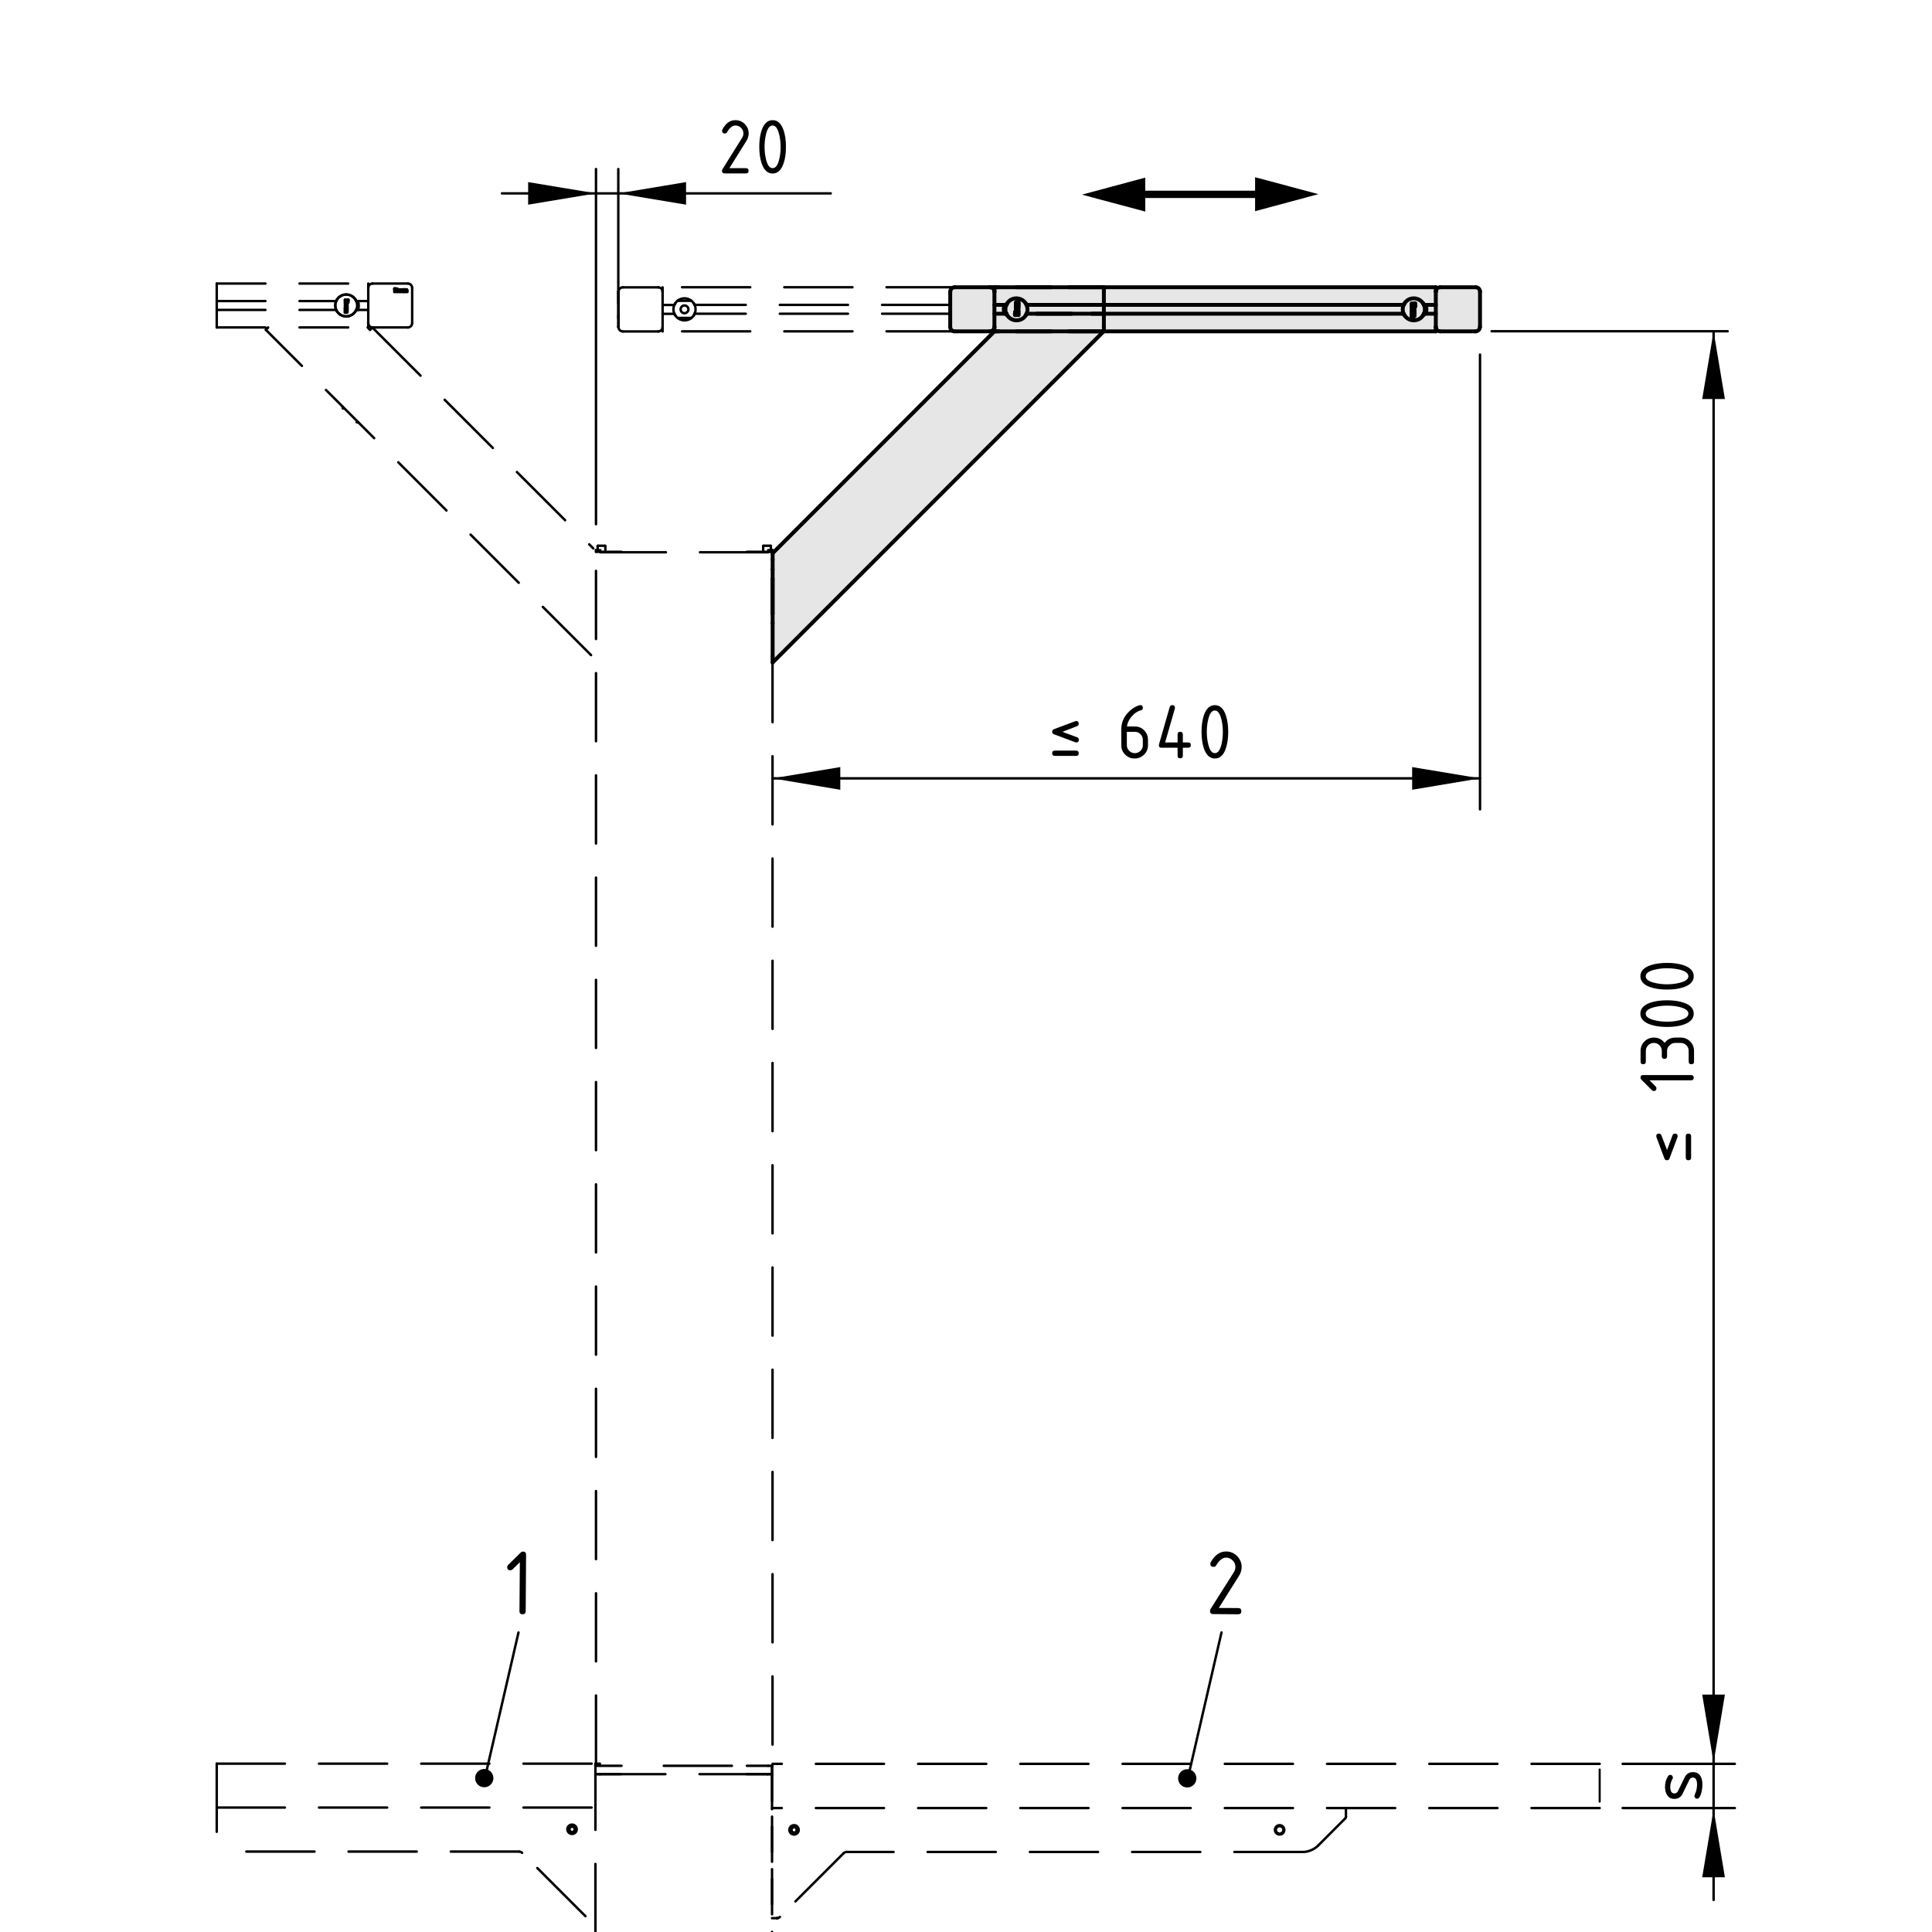<?xml version="1.0" encoding="utf-8"?>
<!-- Generator: Adobe Illustrator 19.2.1, SVG Export Plug-In . SVG Version: 6.00 Build 0)  -->
<svg version="1.1" xmlns="http://www.w3.org/2000/svg" xmlns:xlink="http://www.w3.org/1999/xlink" x="0px" y="0px"
	 viewBox="0 0 198.42 198.42" style="enable-background:new 0 0 198.42 198.42;" xml:space="preserve">
<style type="text/css">
	.st0{fill:#E6E6E6;}
	.st1{fill:none;stroke:#000000;stroke-width:0.4;stroke-linecap:round;stroke-linejoin:round;}
	.st2{fill:none;stroke:#000000;stroke-width:0.4;stroke-linecap:round;stroke-linejoin:round;stroke-dasharray:3.599,1.799;}
	.st3{fill:none;stroke:#000000;stroke-width:0.213;stroke-linecap:round;stroke-linejoin:round;}
	
		.st4{fill:none;stroke:#000000;stroke-width:0.25;stroke-linecap:round;stroke-linejoin:round;stroke-miterlimit:10;stroke-dasharray:7,3.5;}
	
		.st5{fill:none;stroke:#000000;stroke-width:0.25;stroke-linecap:round;stroke-linejoin:round;stroke-miterlimit:10;stroke-dasharray:5,3.5;}
	.st6{fill:none;stroke:#000000;stroke-width:0.25;stroke-linecap:round;stroke-linejoin:round;stroke-dasharray:7,3.5;}
	.st7{fill:none;stroke:#000000;stroke-width:0.25;stroke-linecap:round;stroke-linejoin:round;}
	.st8{fill:none;stroke:#000000;stroke-width:0.75;}
	.st9{fill:none;stroke:#000000;stroke-width:0.25;stroke-linecap:round;stroke-linejoin:round;stroke-dasharray:3.599,1.799;}
</style>
<g id="Graufläche">
	<path class="st0" d="M97.95,29.49h53.47c0,0,0.39,0.13,0.52,0.22c0.13,0.09,0.04,0.35,0.04,0.35l-0.04,3.53
		c0,0,0.04,0.13-0.13,0.35c-0.17,0.22-0.48,0.13-0.48,0.13l-3.53,0.04l-0.44-0.09l-0.57,0.09H97.99c0,0-0.22-0.09-0.35-0.26
		c-0.13-0.17-0.09-0.35-0.09-0.35l-0.04-3.53c0,0-0.13-0.04,0.09-0.26C97.82,29.49,97.95,29.49,97.95,29.49z"/>
	<polygon class="st0" points="79.31,56.84 102,34.06 113.19,34.06 79.31,68.03 	"/>
</g>
<g id="Kontur">
	<g id="LINE_579_">
		<line class="st1" x1="79.35" y1="63.01" x2="79.34" y2="63.02"/>
	</g>
	<g id="LINE_578_">
		<line class="st1" x1="79.34" y1="63.99" x2="79.35" y2="63.99"/>
	</g>
	<g id="LINE_577_">
		<line class="st1" x1="79.35" y1="58.48" x2="79.34" y2="58.49"/>
	</g>
	<g id="LINE_576_">
		<line class="st1" x1="79.34" y1="59.45" x2="79.35" y2="59.46"/>
	</g>
	<g id="LINE_575_">
		<line class="st1" x1="98.05" y1="29.5" x2="101.67" y2="29.5"/>
	</g>
	<g id="LINE_574_">
		<line class="st1" x1="102.13" y1="29.95" x2="102.13" y2="33.58"/>
	</g>
	<g id="ARC_354_">
		<path class="st1" d="M102.13,29.95c0-0.25-0.2-0.45-0.45-0.45"/>
	</g>
	<g id="ARC_353_">
		<path class="st1" d="M98.05,29.5c-0.25,0-0.45,0.2-0.45,0.45"/>
	</g>
	<g id="LINE_573_">
		<line class="st1" x1="101.67" y1="34.03" x2="98.05" y2="34.03"/>
	</g>
	<g id="ARC_352_">
		<path class="st1" d="M101.67,34.03c0.25,0,0.45-0.2,0.45-0.45"/>
	</g>
	<g id="LINE_572_">
		<line class="st1" x1="97.59" y1="33.58" x2="97.59" y2="29.95"/>
	</g>
	<g id="ARC_351_">
		<path class="st1" d="M97.59,33.58c0,0.25,0.2,0.45,0.45,0.45"/>
	</g>
	<g id="LINE_571_">
		<line class="st1" x1="147.92" y1="29.5" x2="151.54" y2="29.5"/>
	</g>
	<g id="ARC_350_">
		<path class="st1" d="M152,29.95c0-0.25-0.2-0.45-0.45-0.45"/>
	</g>
	<g id="LINE_570_">
		<line class="st1" x1="152" y1="29.95" x2="152" y2="33.58"/>
	</g>
	<g id="LINE_569_">
		<line class="st1" x1="151.54" y1="34.03" x2="147.92" y2="34.03"/>
	</g>
	<g id="ARC_349_">
		<path class="st1" d="M147.92,29.5c-0.25,0-0.45,0.2-0.45,0.45"/>
	</g>
	<g id="LINE_568_">
		<line class="st1" x1="147.46" y1="33.58" x2="147.46" y2="29.95"/>
	</g>
	<g id="ARC_348_">
		<path class="st1" d="M151.54,34.03c0.25,0,0.45-0.2,0.45-0.45"/>
	</g>
	<g id="ARC_347_">
		<path class="st1" d="M147.46,33.58c0,0.25,0.2,0.45,0.45,0.45"/>
	</g>
	<g id="LINE_567_">
		<line class="st1" x1="79.35" y1="67.4" x2="79.35" y2="57.46"/>
	</g>
	<g id="LINE_566_">
		<line class="st1" x1="113.35" y1="34.03" x2="79.35" y2="68.04"/>
	</g>
	<g id="LINE_565_">
		<line class="st1" x1="79.35" y1="68.04" x2="79.35" y2="67.4"/>
	</g>
	<g id="LINE_564_">
		<line class="st1" x1="79.35" y1="56.82" x2="102.13" y2="34.03"/>
	</g>
	<g id="LINE_563_">
		<line class="st1" x1="79.35" y1="57.46" x2="79.35" y2="56.82"/>
	</g>
	<g id="LINE_562_">
		<line class="st2" x1="113.37" y1="34.03" x2="101.67" y2="34.03"/>
	</g>
	<g id="LINE_561_">
		<line class="st2" x1="113.37" y1="33.58" x2="113.37" y2="34.03"/>
	</g>
	<g id="LINE_559_">
		<line class="st2" x1="113.37" y1="33.58" x2="113.37" y2="33.58"/>
	</g>
	<g id="LINE_558_">
		<line class="st2" x1="113.37" y1="29.5" x2="101.67" y2="29.5"/>
	</g>
	<g id="LINE_556_">
		<line class="st2" x1="113.37" y1="29.5" x2="113.37" y2="29.95"/>
	</g>
	<g id="LINE_555_">
		<line class="st2" x1="113.37" y1="29.95" x2="113.37" y2="29.96"/>
	</g>
	<g id="LINE_554_">
		<line class="st2" x1="113.37" y1="29.96" x2="113.37" y2="31.15"/>
	</g>
	<g id="LINE_553_">
		<line class="st2" x1="113.37" y1="32.39" x2="113.37" y2="33.58"/>
	</g>
	<g id="LINE_552_">
		<line class="st2" x1="110.06" y1="32.22" x2="105.43" y2="32.22"/>
	</g>
	<g id="LINE_551_">
		<line class="st2" x1="103.36" y1="32.22" x2="103.25" y2="32.22"/>
	</g>
	<g id="LINE_550_">
		<line class="st2" x1="110.06" y1="31.31" x2="105.43" y2="31.31"/>
	</g>
	<g id="LINE_549_">
		<line class="st2" x1="103.36" y1="31.31" x2="103.25" y2="31.31"/>
	</g>
	<g id="LINE_548_">
		<line class="st2" x1="113.37" y1="32.22" x2="112.14" y2="32.22"/>
	</g>
	<g id="LINE_547_">
		<line class="st2" x1="113.37" y1="32.22" x2="113.37" y2="32.39"/>
	</g>
	<g id="LINE_546_">
		<line class="st2" x1="113.37" y1="31.31" x2="112.14" y2="31.31"/>
	</g>
	<g id="LINE_545_">
		<line class="st2" x1="113.37" y1="31.15" x2="113.37" y2="31.31"/>
	</g>
	<g id="LINE_544_">
		<line class="st2" x1="113.37" y1="32.17" x2="113.37" y2="32.22"/>
	</g>
	<g id="LINE_543_">
		<line class="st2" x1="113.37" y1="31.31" x2="113.37" y2="31.36"/>
	</g>
	<g id="LINE_542_">
		<line class="st2" x1="113.37" y1="31.36" x2="113.37" y2="32.17"/>
	</g>
	<g id="LINE_541_">
		<line class="st1" x1="147.46" y1="34.03" x2="102.13" y2="34.03"/>
	</g>
	<g id="LINE_540_">
		<line class="st1" x1="102.13" y1="34.03" x2="102.13" y2="33.58"/>
	</g>
	<g id="LINE_539_">
		<line class="st1" x1="147.46" y1="33.58" x2="147.46" y2="34.03"/>
	</g>
	<g id="LINE_538_">
		<line class="st1" x1="102.13" y1="33.58" x2="102.13" y2="33.58"/>
	</g>
	<g id="LINE_537_">
		<line class="st1" x1="147.46" y1="33.58" x2="147.46" y2="33.58"/>
	</g>
	<g id="LINE_536_">
		<line class="st1" x1="102.13" y1="29.95" x2="102.13" y2="29.5"/>
	</g>
	<g id="LINE_535_">
		<line class="st1" x1="147.46" y1="29.5" x2="102.13" y2="29.5"/>
	</g>
	<g id="LINE_534_">
		<line class="st1" x1="147.46" y1="29.5" x2="147.46" y2="29.95"/>
	</g>
	<g id="LINE_533_">
		<line class="st1" x1="102.13" y1="29.95" x2="102.13" y2="29.96"/>
	</g>
	<g id="LINE_532_">
		<line class="st1" x1="147.46" y1="29.95" x2="147.46" y2="29.96"/>
	</g>
	<g id="ARC_346_">
		<path class="st1" d="M103.45,32.39c0.34,0.52,1.05,0.67,1.57,0.33c0.11-0.06,0.26-0.22,0.33-0.33"/>
	</g>
	<g id="ARC_345_">
		<path class="st1" d="M144.25,32.39c0.34,0.52,1.05,0.67,1.57,0.33c0.11-0.06,0.26-0.22,0.33-0.33"/>
	</g>
	<g id="ARC_344_">
		<path class="st1" d="M105.34,31.15c-0.34-0.52-1.05-0.67-1.57-0.33c-0.11,0.06-0.26,0.22-0.33,0.33"/>
	</g>
	<g id="ARC_343_">
		<path class="st1" d="M146.15,31.15c-0.34-0.52-1.05-0.67-1.57-0.33c-0.11,0.06-0.26,0.22-0.33,0.33"/>
	</g>
	<g id="LINE_531_">
		<line class="st1" x1="146.34" y1="32.22" x2="146.24" y2="32.22"/>
	</g>
	<g id="ARC_342_">
		<path class="st1" d="M146.15,32.39c0.03-0.04,0.07-0.12,0.09-0.17"/>
	</g>
	<g id="LINE_530_">
		<line class="st1" x1="144.16" y1="32.22" x2="105.43" y2="32.22"/>
	</g>
	<g id="ARC_341_">
		<path class="st1" d="M105.34,32.39c0.03-0.04,0.07-0.12,0.09-0.17"/>
	</g>
	<g id="ARC_340_">
		<path class="st1" d="M144.16,32.22c0.02,0.05,0.06,0.13,0.09,0.17"/>
	</g>
	<g id="LINE_529_">
		<line class="st1" x1="146.34" y1="31.31" x2="146.24" y2="31.31"/>
	</g>
	<g id="ARC_339_">
		<path class="st1" d="M146.24,31.31c-0.02-0.05-0.06-0.13-0.09-0.17"/>
	</g>
	<g id="LINE_528_">
		<line class="st1" x1="144.16" y1="31.31" x2="105.43" y2="31.31"/>
	</g>
	<g id="ARC_338_">
		<path class="st1" d="M105.43,31.31c-0.02-0.05-0.06-0.13-0.09-0.17"/>
	</g>
	<g id="ARC_337_">
		<path class="st1" d="M144.25,31.15c-0.03,0.04-0.07,0.12-0.09,0.17"/>
	</g>
	<g id="LINE_527_">
		<line class="st1" x1="103.36" y1="32.22" x2="103.25" y2="32.22"/>
	</g>
	<g id="ARC_336_">
		<path class="st1" d="M103.36,32.22c0.02,0.05,0.06,0.13,0.09,0.17"/>
	</g>
	<g id="LINE_526_">
		<line class="st1" x1="103.36" y1="31.31" x2="103.25" y2="31.31"/>
	</g>
	<g id="ARC_335_">
		<path class="st1" d="M103.45,31.15c-0.03,0.04-0.07,0.12-0.09,0.17"/>
	</g>
	<g id="ARC_334_">
		<path class="st1" d="M145.15,32.4c0.03,0,0.04-0.02,0.04-0.04c0-0.03-0.02-0.04-0.04-0.04l0,0"/>
	</g>
	<g id="ARC_333_">
		<path class="st1" d="M145.18,32.52c0.03,0,0.06-0.02,0.07-0.05"/>
	</g>
	<g id="ARC_332_">
		<path class="st1" d="M145.25,32.47c0.03-0.05,0.01-0.13-0.03-0.17"/>
	</g>
	<g id="ARC_331_">
		<path class="st1" d="M145.23,32.3c0.01-0.01,0.02-0.02,0.03-0.03"/>
	</g>
	<g id="ARC_330_">
		<path class="st1" d="M145.25,32.27c0.03-0.05,0.01-0.13-0.03-0.17"/>
	</g>
	<g id="LINE_525_">
		<line class="st1" x1="145.22" y1="32.1" x2="145.26" y2="32.1"/>
	</g>
	<g id="LINE_524_">
		<line class="st1" x1="145.26" y1="32.1" x2="145.26" y2="31.99"/>
	</g>
	<g id="ARC_329_">
		<path class="st1" d="M145.15,32.19c0.03,0,0.04-0.02,0.04-0.04c0-0.02-0.02-0.04-0.04-0.04"/>
	</g>
	<g id="LINE_523_">
		<line class="st1" x1="144.99" y1="31.44" x2="144.99" y2="31.53"/>
	</g>
	<g id="LINE_522_">
		<line class="st1" x1="144.99" y1="31.53" x2="145.07" y2="31.53"/>
	</g>
	<g id="LINE_521_">
		<line class="st1" x1="145.07" y1="31.53" x2="145.07" y2="31.51"/>
	</g>
	<g id="ARC_328_">
		<path class="st1" d="M145.09,31.49c-0.01,0-0.02,0.01-0.02,0.02l0,0"/>
	</g>
	<g id="LINE_520_">
		<line class="st1" x1="145.09" y1="31.49" x2="145.18" y2="31.49"/>
	</g>
	<g id="LINE_519_">
		<line class="st1" x1="145.18" y1="31.49" x2="145.18" y2="31.54"/>
	</g>
	<g id="LINE_518_">
		<line class="st1" x1="145.18" y1="31.54" x2="145.25" y2="31.54"/>
	</g>
	<g id="LINE_517_">
		<line class="st1" x1="145.25" y1="31.54" x2="145.25" y2="31.49"/>
	</g>
	<g id="LINE_516_">
		<line class="st1" x1="145.25" y1="31.49" x2="145.34" y2="31.49"/>
	</g>
	<g id="LINE_515_">
		<line class="st1" x1="145.34" y1="31.49" x2="145.34" y2="31.38"/>
	</g>
	<g id="LINE_514_">
		<line class="st1" x1="145.34" y1="31.38" x2="145.25" y2="31.38"/>
	</g>
	<g id="LINE_513_">
		<line class="st1" x1="145.25" y1="31.38" x2="145.25" y2="31.33"/>
	</g>
	<g id="LINE_512_">
		<line class="st1" x1="145.25" y1="31.33" x2="145.18" y2="31.33"/>
	</g>
	<g id="LINE_511_">
		<line class="st1" x1="145.18" y1="31.33" x2="145.18" y2="31.38"/>
	</g>
	<g id="LINE_510_">
		<line class="st1" x1="145.18" y1="31.38" x2="145.05" y2="31.38"/>
	</g>
	<g id="ARC_327_">
		<path class="st1" d="M145.05,31.38c-0.03,0-0.06,0.03-0.06,0.06l0,0"/>
	</g>
	<g id="LINE_509_">
		<line class="st1" x1="145.26" y1="31.31" x2="145.26" y2="31.18"/>
	</g>
	<g id="LINE_508_">
		<line class="st1" x1="145.26" y1="31.18" x2="144.99" y2="31.18"/>
	</g>
	<g id="LINE_507_">
		<line class="st1" x1="144.99" y1="31.18" x2="144.99" y2="31.31"/>
	</g>
	<g id="LINE_506_">
		<line class="st1" x1="144.99" y1="31.31" x2="145.26" y2="31.31"/>
	</g>
	<g id="LINE_505_">
		<line class="st1" x1="145.29" y1="31.18" x2="145.29" y2="31.31"/>
	</g>
	<g id="LINE_504_">
		<line class="st1" x1="145.29" y1="31.31" x2="145.36" y2="31.31"/>
	</g>
	<g id="LINE_503_">
		<line class="st1" x1="145.36" y1="31.31" x2="145.36" y2="31.18"/>
	</g>
	<g id="LINE_502_">
		<line class="st1" x1="145.36" y1="31.18" x2="145.29" y2="31.18"/>
	</g>
	<g id="ARC_326_">
		<path class="st1" d="M145.25,31.86c0.02-0.06,0.02-0.15,0-0.21"/>
	</g>
	<g id="ARC_325_">
		<path class="st1" d="M145.25,31.65c0-0.01-0.01-0.02-0.01-0.03"/>
	</g>
	<g id="ARC_324_">
		<path class="st1" d="M145.24,31.62c-0.04-0.06-0.13-0.08-0.19-0.03c-0.01,0.01-0.03,0.02-0.03,0.03"/>
	</g>
	<g id="ARC_323_">
		<path class="st1" d="M145.02,31.62c0,0.01-0.01,0.02-0.01,0.03"/>
	</g>
	<g id="ARC_322_">
		<path class="st1" d="M145,31.86c0,0.01,0.01,0.02,0.01,0.03"/>
	</g>
	<g id="ARC_321_">
		<path class="st1" d="M145.11,31.69c-0.01,0-0.03,0.01-0.04,0.02"/>
	</g>
	<g id="LINE_501_">
		<line class="st1" x1="145.11" y1="31.69" x2="145.11" y2="31.94"/>
	</g>
	<g id="ARC_320_">
		<path class="st1" d="M145.24,31.89c0-0.01,0.01-0.02,0.01-0.03"/>
	</g>
	<g id="LINE_500_">
		<line class="st1" x1="145.26" y1="31.99" x2="144.99" y2="31.99"/>
	</g>
	<g id="ARC_319_">
		<path class="st1" d="M145.11,31.94c0.05,0.01,0.1-0.02,0.13-0.06"/>
	</g>
	<g id="LINE_499_">
		<line class="st1" x1="144.99" y1="32.52" x2="145.18" y2="32.52"/>
	</g>
	<g id="LINE_498_">
		<line class="st1" x1="145.15" y1="32.19" x2="144.99" y2="32.19"/>
	</g>
	<g id="LINE_497_">
		<line class="st1" x1="144.99" y1="32.31" x2="145.15" y2="32.31"/>
	</g>
	<g id="ARC_318_">
		<line class="st1" x1="145.07" y1="31.7" x2="145.07" y2="31.72"/>
	</g>
	<g id="ARC_317_">
		<path class="st1" d="M145.07,31.72c-0.01,0.02-0.01,0.06,0,0.08"/>
	</g>
	<g id="LINE_496_">
		<line class="st1" x1="145.15" y1="32.4" x2="144.99" y2="32.4"/>
	</g>
	<g id="ARC_316_">
		<path class="st1" d="M145,31.65c-0.02,0.06-0.02,0.15,0,0.21"/>
	</g>
	<g id="LINE_495_">
		<line class="st1" x1="144.99" y1="32.1" x2="145.15" y2="32.1"/>
	</g>
	<g id="LINE_494_">
		<line class="st1" x1="144.99" y1="31.99" x2="144.99" y2="32.1"/>
	</g>
	<g id="ARC_315_">
		<line class="st1" x1="145.07" y1="31.81" x2="145.08" y2="31.82"/>
	</g>
	<g id="LINE_493_">
		<line class="st1" x1="145.08" y1="31.94" x2="145.08" y2="31.82"/>
	</g>
	<g id="LINE_492_">
		<line class="st1" x1="144.99" y1="32.19" x2="144.99" y2="32.31"/>
	</g>
	<g id="ARC_314_">
		<line class="st1" x1="145.07" y1="31.8" x2="145.07" y2="31.81"/>
	</g>
	<g id="LINE_491_">
		<line class="st1" x1="144.99" y1="32.4" x2="144.99" y2="32.52"/>
	</g>
	<g id="ARC_313_">
		<path class="st1" d="M145.02,31.89c0.01,0.02,0.04,0.04,0.07,0.05"/>
	</g>
	<g id="ARC_312_">
		<line class="st1" x1="145.17" y1="31.7" x2="145.16" y2="31.69"/>
	</g>
	<g id="ARC_311_">
		<path class="st1" d="M145.2,31.74c0-0.02-0.01-0.04-0.03-0.04"/>
	</g>
	<g id="ARC_310_">
		<path class="st1" d="M145.2,31.77c0-0.01,0-0.02,0-0.03"/>
	</g>
	<g id="ARC_309_">
		<line class="st1" x1="145.16" y1="31.82" x2="145.17" y2="31.82"/>
	</g>
	<g id="LINE_490_">
		<line class="st1" x1="145.16" y1="31.69" x2="145.16" y2="31.82"/>
	</g>
	<g id="ARC_308_">
		<path class="st1" d="M145.17,31.82c0.01-0.01,0.02-0.03,0.03-0.04"/>
	</g>
	<g id="ARC_307_">
		<path class="st1" d="M144.25,31.15c-0.25,0.34-0.25,0.9,0,1.24"/>
	</g>
	<g id="ARC_306_">
		<path class="st1" d="M146.15,32.39c0.25-0.34,0.25-0.9,0-1.24"/>
	</g>
	<g id="ARC_305_">
		<path class="st1" d="M146.44,32.15c0.08-0.21,0.08-0.56,0-0.77"/>
	</g>
	<g id="ARC_304_">
		<path class="st1" d="M146.35,32.22c0.04,0,0.08-0.03,0.1-0.07"/>
	</g>
	<g id="LINE_489_">
		<line class="st1" x1="147.46" y1="32.22" x2="146.35" y2="32.22"/>
	</g>
	<g id="LINE_488_">
		<line class="st1" x1="146.24" y1="31.31" x2="146.35" y2="31.31"/>
	</g>
	<g id="ARC_303_">
		<path class="st1" d="M146.44,31.38c-0.01-0.04-0.05-0.07-0.1-0.07"/>
	</g>
	<g id="LINE_487_">
		<line class="st1" x1="146.35" y1="32.22" x2="146.24" y2="32.22"/>
	</g>
	<g id="LINE_486_">
		<line class="st1" x1="146.35" y1="31.31" x2="147.46" y2="31.31"/>
	</g>
	<g id="LINE_485_">
		<line class="st1" x1="104.45" y1="31.34" x2="104.6" y2="31.34"/>
	</g>
	<g id="LINE_484_">
		<line class="st1" x1="104.6" y1="31.34" x2="104.6" y2="31.23"/>
	</g>
	<g id="LINE_483_">
		<line class="st1" x1="104.6" y1="31.23" x2="104.45" y2="31.23"/>
	</g>
	<g id="ARC_302_">
		<path class="st1" d="M104.45,31.14c-0.02,0-0.04,0.02-0.04,0.04c0,0.03,0.02,0.04,0.04,0.04"/>
	</g>
	<g id="LINE_482_">
		<line class="st1" x1="104.45" y1="31.14" x2="104.6" y2="31.14"/>
	</g>
	<g id="LINE_481_">
		<line class="st1" x1="104.6" y1="31.14" x2="104.6" y2="31.02"/>
	</g>
	<g id="LINE_480_">
		<line class="st1" x1="104.6" y1="31.02" x2="104.41" y2="31.02"/>
	</g>
	<g id="ARC_301_">
		<path class="st1" d="M104.41,31.02c-0.03,0-0.06,0.02-0.07,0.05"/>
	</g>
	<g id="ARC_300_">
		<path class="st1" d="M104.34,31.07c-0.03,0.05-0.01,0.13,0.03,0.17"/>
	</g>
	<g id="ARC_299_">
		<path class="st1" d="M104.36,31.23c-0.01,0.01-0.02,0.02-0.03,0.03"/>
	</g>
	<g id="ARC_298_">
		<path class="st1" d="M104.34,31.27c-0.03,0.05-0.01,0.13,0.03,0.17"/>
	</g>
	<g id="LINE_479_">
		<line class="st1" x1="104.37" y1="31.43" x2="104.33" y2="31.43"/>
	</g>
	<g id="LINE_478_">
		<line class="st1" x1="104.33" y1="31.43" x2="104.33" y2="31.55"/>
	</g>
	<g id="LINE_477_">
		<line class="st1" x1="104.6" y1="31.43" x2="104.45" y2="31.43"/>
	</g>
	<g id="ARC_297_">
		<path class="st1" d="M104.45,31.34c-0.02,0-0.04,0.02-0.04,0.04c0,0.02,0.02,0.05,0.04,0.05l0,0"/>
	</g>
	<g id="LINE_476_">
		<line class="st1" x1="104.6" y1="32.1" x2="104.6" y2="32"/>
	</g>
	<g id="LINE_475_">
		<line class="st1" x1="104.6" y1="32" x2="104.52" y2="32"/>
	</g>
	<g id="LINE_474_">
		<line class="st1" x1="104.52" y1="32" x2="104.52" y2="32.03"/>
	</g>
	<g id="ARC_296_">
		<path class="st1" d="M104.51,32.04c0.01,0,0.02-0.01,0.02-0.02"/>
	</g>
	<g id="LINE_473_">
		<line class="st1" x1="104.51" y1="32.04" x2="104.41" y2="32.04"/>
	</g>
	<g id="LINE_472_">
		<line class="st1" x1="104.41" y1="32.04" x2="104.41" y2="32"/>
	</g>
	<g id="LINE_471_">
		<line class="st1" x1="104.41" y1="32" x2="104.34" y2="32"/>
	</g>
	<g id="LINE_470_">
		<line class="st1" x1="104.34" y1="32" x2="104.34" y2="32.04"/>
	</g>
	<g id="LINE_469_">
		<line class="st1" x1="104.34" y1="32.04" x2="104.25" y2="32.04"/>
	</g>
	<g id="LINE_468_">
		<line class="st1" x1="104.25" y1="32.04" x2="104.25" y2="32.16"/>
	</g>
	<g id="LINE_467_">
		<line class="st1" x1="104.25" y1="32.16" x2="104.34" y2="32.16"/>
	</g>
	<g id="LINE_466_">
		<line class="st1" x1="104.34" y1="32.16" x2="104.34" y2="32.2"/>
	</g>
	<g id="LINE_465_">
		<line class="st1" x1="104.34" y1="32.2" x2="104.41" y2="32.2"/>
	</g>
	<g id="LINE_464_">
		<line class="st1" x1="104.41" y1="32.2" x2="104.41" y2="32.16"/>
	</g>
	<g id="LINE_463_">
		<line class="st1" x1="104.41" y1="32.16" x2="104.54" y2="32.16"/>
	</g>
	<g id="ARC_295_">
		<path class="st1" d="M104.54,32.16c0.03,0,0.06-0.03,0.06-0.06l0,0"/>
	</g>
	<g id="LINE_462_">
		<line class="st1" x1="104.33" y1="32.23" x2="104.33" y2="32.35"/>
	</g>
	<g id="LINE_461_">
		<line class="st1" x1="104.33" y1="32.35" x2="104.6" y2="32.35"/>
	</g>
	<g id="LINE_460_">
		<line class="st1" x1="104.6" y1="32.35" x2="104.6" y2="32.23"/>
	</g>
	<g id="LINE_459_">
		<line class="st1" x1="104.6" y1="32.23" x2="104.33" y2="32.23"/>
	</g>
	<g id="LINE_458_">
		<line class="st1" x1="104.3" y1="32.35" x2="104.3" y2="32.23"/>
	</g>
	<g id="LINE_457_">
		<line class="st1" x1="104.3" y1="32.23" x2="104.24" y2="32.23"/>
	</g>
	<g id="LINE_456_">
		<line class="st1" x1="104.24" y1="32.23" x2="104.24" y2="32.35"/>
	</g>
	<g id="LINE_455_">
		<line class="st1" x1="104.24" y1="32.35" x2="104.3" y2="32.35"/>
	</g>
	<g id="ARC_294_">
		<path class="st1" d="M104.34,31.68c-0.02,0.06-0.02,0.15,0,0.21"/>
	</g>
	<g id="ARC_293_">
		<path class="st1" d="M104.34,31.89c0,0.01,0.01,0.02,0.01,0.03"/>
	</g>
	<g id="ARC_292_">
		<path class="st1" d="M104.35,31.92c0.04,0.06,0.13,0.08,0.19,0.03c0.01-0.01,0.03-0.02,0.03-0.03"/>
	</g>
	<g id="ARC_291_">
		<path class="st1" d="M104.58,31.92c0-0.01,0.01-0.02,0.01-0.03"/>
	</g>
	<g id="ARC_290_">
		<path class="st1" d="M104.59,31.89c0.02-0.06,0.02-0.15,0-0.21"/>
	</g>
	<g id="ARC_289_">
		<path class="st1" d="M104.52,31.82c0.01-0.02,0.01-0.06,0-0.08"/>
	</g>
	<g id="ARC_288_">
		<path class="st1" d="M104.35,31.65c0,0.01-0.01,0.02-0.01,0.03"/>
	</g>
	<g id="LINE_454_">
		<line class="st1" x1="104.48" y1="31.85" x2="104.48" y2="31.59"/>
	</g>
	<g id="LINE_453_">
		<line class="st1" x1="104.6" y1="31.55" x2="104.6" y2="31.43"/>
	</g>
	<g id="ARC_287_">
		<path class="st1" d="M104.59,31.68c0-0.01-0.01-0.02-0.01-0.03"/>
	</g>
	<g id="ARC_286_">
		<path class="st1" d="M104.48,31.59c-0.05-0.01-0.1,0.02-0.13,0.06"/>
	</g>
	<g id="LINE_452_">
		<line class="st1" x1="104.33" y1="31.55" x2="104.6" y2="31.55"/>
	</g>
	<g id="LINE_451_">
		<line class="st1" x1="104.51" y1="31.6" x2="104.51" y2="31.72"/>
	</g>
	<g id="ARC_285_">
		<line class="st1" x1="104.52" y1="31.74" x2="104.52" y2="31.73"/>
	</g>
	<g id="ARC_284_">
		<path class="st1" d="M104.58,31.65c-0.01-0.02-0.04-0.04-0.07-0.05"/>
	</g>
	<g id="ARC_283_">
		<line class="st1" x1="104.52" y1="31.83" x2="104.52" y2="31.82"/>
	</g>
	<g id="ARC_252_">
		<line class="st1" x1="104.52" y1="31.73" x2="104.51" y2="31.72"/>
	</g>
	<g id="ARC_251_">
		<path class="st1" d="M104.48,31.85c0.01,0,0.03-0.01,0.04-0.02"/>
	</g>
	<g id="ARC_250_">
		<line class="st1" x1="104.42" y1="31.84" x2="104.43" y2="31.84"/>
	</g>
	<g id="ARC_249_">
		<path class="st1" d="M104.39,31.8c0,0.02,0.01,0.04,0.03,0.04"/>
	</g>
	<g id="ARC_248_">
		<path class="st1" d="M104.39,31.76c0,0.01,0,0.02,0,0.03"/>
	</g>
	<g id="ARC_247_">
		<path class="st1" d="M104.42,31.72c-0.01,0.01-0.03,0.03-0.03,0.04"/>
	</g>
	<g id="ARC_246_">
		<line class="st1" x1="104.43" y1="31.71" x2="104.42" y2="31.72"/>
	</g>
	<g id="LINE_450_">
		<line class="st1" x1="104.43" y1="31.84" x2="104.43" y2="31.71"/>
	</g>
	<g id="ARC_245_">
		<path class="st1" d="M105.41,32.27c0.15-0.27,0.15-0.72,0-0.99"/>
	</g>
	<g id="ARC_244_">
		<path class="st1" d="M103.41,31.2c-0.18,0.27-0.2,0.73-0.06,1.02"/>
	</g>
	<g id="ARC_243_">
		<path class="st1" d="M103.15,31.38c-0.08,0.21-0.08,0.56,0,0.77"/>
	</g>
	<g id="ARC_242_">
		<path class="st1" d="M103.25,31.31c-0.04,0-0.08,0.03-0.1,0.07"/>
	</g>
	<g id="LINE_449_">
		<line class="st1" x1="102.13" y1="31.31" x2="103.25" y2="31.31"/>
	</g>
	<g id="LINE_448_">
		<line class="st1" x1="103.36" y1="32.22" x2="103.25" y2="32.22"/>
	</g>
	<g id="ARC_241_">
		<path class="st1" d="M103.15,32.15c0.01,0.04,0.06,0.07,0.1,0.07"/>
	</g>
	<g id="LINE_447_">
		<line class="st1" x1="103.25" y1="31.31" x2="103.36" y2="31.31"/>
	</g>
	<g id="LINE_446_">
		<line class="st1" x1="103.25" y1="32.22" x2="102.13" y2="32.22"/>
	</g>
	<g id="LINE_445_">
		<line class="st2" x1="79.34" y1="59.46" x2="79.34" y2="63.02"/>
	</g>
	<g id="LINE_444_">
		<line class="st3" x1="164.29" y1="181.73" x2="164.29" y2="185.03"/>
	</g>
	<g id="ARC_240_">
		<path class="st4" d="M36.62,43.35c0.04,0.04,0.13,0.06,0.18,0.03"/>
	</g>
	<g id="ARC_239_">
		<path class="st4" d="M35.2,41.78c-0.03,0.06-0.01,0.14,0.03,0.18"/>
	</g>
	<g id="LINE_443_">
		<line class="st4" x1="34.9" y1="32.28" x2="34.89" y2="32.29"/>
	</g>
	<g id="LINE_442_">
		<line class="st4" x1="22.26" y1="29.12" x2="22.26" y2="33.63"/>
	</g>
	<g id="LINE_441_">
		<line class="st4" x1="22.26" y1="181.13" x2="22.26" y2="190.16"/>
	</g>
	<g id="LINE_440_">
		<line class="st4" x1="22.26" y1="181.13" x2="60.94" y2="181.13"/>
	</g>
	<g id="LINE_439_">
		<line class="st4" x1="22.26" y1="185.64" x2="60.94" y2="185.64"/>
	</g>
	<g id="LINE_438_">
		<line class="st4" x1="35.84" y1="32.47" x2="35.79" y2="32.47"/>
	</g>
	<g id="LINE_437_">
		<line class="st4" x1="41.5" y1="29.83" x2="41.5" y2="29.98"/>
	</g>
	<g id="LINE_436_">
		<line class="st4" x1="41.5" y1="29.98" x2="41.62" y2="29.98"/>
	</g>
	<g id="LINE_435_">
		<line class="st4" x1="41.62" y1="29.98" x2="41.62" y2="29.83"/>
	</g>
	<g id="ARC_238_">
		<path class="st4" d="M41.71,29.83c0-0.02-0.02-0.05-0.04-0.05c-0.02,0-0.04,0.02-0.04,0.05"/>
	</g>
	<g id="LINE_434_">
		<line class="st4" x1="41.71" y1="29.83" x2="41.71" y2="29.98"/>
	</g>
	<g id="LINE_433_">
		<line class="st4" x1="41.71" y1="29.98" x2="41.83" y2="29.98"/>
	</g>
	<g id="LINE_432_">
		<line class="st4" x1="41.83" y1="29.98" x2="41.83" y2="29.8"/>
	</g>
	<g id="ARC_237_">
		<path class="st4" d="M41.83,29.8c0-0.03-0.02-0.06-0.05-0.07"/>
	</g>
	<g id="ARC_236_">
		<path class="st4" d="M41.78,29.72c-0.05-0.03-0.12-0.01-0.16,0.03"/>
	</g>
	<g id="ARC_235_">
		<path class="st4" d="M41.61,29.75c-0.01-0.01-0.02-0.02-0.03-0.03"/>
	</g>
	<g id="ARC_234_">
		<path class="st4" d="M41.58,29.72c-0.05-0.03-0.13-0.01-0.17,0.03"/>
	</g>
	<g id="LINE_431_">
		<line class="st4" x1="41.42" y1="29.75" x2="41.42" y2="29.72"/>
	</g>
	<g id="LINE_430_">
		<line class="st4" x1="41.42" y1="29.72" x2="41.3" y2="29.72"/>
	</g>
	<g id="LINE_429_">
		<line class="st4" x1="41.3" y1="29.72" x2="41.3" y2="29.98"/>
	</g>
	<g id="LINE_428_">
		<line class="st4" x1="41.3" y1="29.98" x2="41.42" y2="29.98"/>
	</g>
	<g id="LINE_427_">
		<line class="st4" x1="41.42" y1="29.98" x2="41.42" y2="29.83"/>
	</g>
	<g id="ARC_233_">
		<path class="st4" d="M41.5,29.83c0-0.02-0.02-0.05-0.04-0.05c-0.03,0-0.04,0.02-0.04,0.05"/>
	</g>
	<g id="LINE_426_">
		<line class="st4" x1="40.75" y1="29.98" x2="40.85" y2="29.98"/>
	</g>
	<g id="LINE_425_">
		<line class="st4" x1="40.85" y1="29.98" x2="40.85" y2="29.91"/>
	</g>
	<g id="LINE_424_">
		<line class="st4" x1="40.85" y1="29.91" x2="40.82" y2="29.91"/>
	</g>
	<g id="ARC_232_">
		<path class="st4" d="M40.81,29.89c0,0.01,0.01,0.02,0.02,0.02"/>
	</g>
	<g id="LINE_423_">
		<line class="st4" x1="40.81" y1="29.89" x2="40.81" y2="29.8"/>
	</g>
	<g id="LINE_422_">
		<line class="st4" x1="40.81" y1="29.8" x2="40.85" y2="29.8"/>
	</g>
	<g id="LINE_421_">
		<line class="st4" x1="40.85" y1="29.8" x2="40.85" y2="29.73"/>
	</g>
	<g id="LINE_420_">
		<line class="st4" x1="40.85" y1="29.73" x2="40.81" y2="29.73"/>
	</g>
	<g id="LINE_419_">
		<line class="st4" x1="40.81" y1="29.73" x2="40.81" y2="29.64"/>
	</g>
	<g id="LINE_418_">
		<line class="st4" x1="40.81" y1="29.64" x2="40.69" y2="29.64"/>
	</g>
	<g id="LINE_417_">
		<line class="st4" x1="40.69" y1="29.64" x2="40.69" y2="29.73"/>
	</g>
	<g id="LINE_416_">
		<line class="st4" x1="40.69" y1="29.73" x2="40.65" y2="29.73"/>
	</g>
	<g id="LINE_415_">
		<line class="st4" x1="40.65" y1="29.73" x2="40.65" y2="29.8"/>
	</g>
	<g id="LINE_414_">
		<line class="st4" x1="40.65" y1="29.8" x2="40.69" y2="29.8"/>
	</g>
	<g id="LINE_413_">
		<line class="st4" x1="40.69" y1="29.8" x2="40.69" y2="29.92"/>
	</g>
	<g id="ARC_231_">
		<path class="st4" d="M40.69,29.92c0,0.03,0.03,0.06,0.06,0.06"/>
	</g>
	<g id="LINE_412_">
		<line class="st4" x1="40.62" y1="29.72" x2="40.5" y2="29.72"/>
	</g>
	<g id="LINE_411_">
		<line class="st4" x1="40.5" y1="29.72" x2="40.5" y2="29.98"/>
	</g>
	<g id="LINE_410_">
		<line class="st4" x1="40.5" y1="29.98" x2="40.62" y2="29.98"/>
	</g>
	<g id="LINE_409_">
		<line class="st4" x1="40.62" y1="29.98" x2="40.62" y2="29.72"/>
	</g>
	<g id="LINE_408_">
		<line class="st4" x1="40.5" y1="29.69" x2="40.62" y2="29.69"/>
	</g>
	<g id="LINE_407_">
		<line class="st4" x1="40.62" y1="29.69" x2="40.62" y2="29.62"/>
	</g>
	<g id="LINE_406_">
		<line class="st4" x1="40.62" y1="29.62" x2="40.5" y2="29.62"/>
	</g>
	<g id="LINE_405_">
		<line class="st4" x1="40.5" y1="29.62" x2="40.5" y2="29.69"/>
	</g>
	<g id="ARC_230_">
		<path class="st4" d="M41.17,29.73c-0.06-0.02-0.15-0.02-0.21,0"/>
	</g>
	<g id="ARC_229_">
		<path class="st4" d="M40.96,29.73c-0.01,0-0.02,0.01-0.03,0.01"/>
	</g>
	<g id="ARC_228_">
		<path class="st4" d="M40.93,29.74c-0.06,0.04-0.08,0.13-0.03,0.19c0.01,0.01,0.02,0.03,0.03,0.03"/>
	</g>
	<g id="ARC_227_">
		<path class="st4" d="M40.93,29.96c0.01,0.01,0.02,0.01,0.03,0.01"/>
	</g>
	<g id="ARC_226_">
		<path class="st4" d="M40.96,29.98c0.06,0.02,0.15,0.02,0.21,0"/>
	</g>
	<g id="ARC_225_">
		<path class="st4" d="M41.17,29.98c0.01,0,0.02-0.01,0.03-0.01"/>
	</g>
	<g id="ARC_224_">
		<path class="st4" d="M41.2,29.96c0.02-0.01,0.04-0.04,0.05-0.07"/>
	</g>
	<g id="LINE_404_">
		<line class="st4" x1="41.25" y1="29.9" x2="41.13" y2="29.9"/>
	</g>
	<g id="ARC_223_">
		<line class="st4" x1="41.12" y1="29.9" x2="41.13" y2="29.9"/>
	</g>
	<g id="ARC_222_">
		<line class="st4" x1="41.11" y1="29.91" x2="41.12" y2="29.9"/>
	</g>
	<g id="ARC_221_">
		<path class="st4" d="M41.03,29.91c0.02,0.01,0.06,0.01,0.08,0"/>
	</g>
	<g id="ARC_220_">
		<line class="st4" x1="41.02" y1="29.9" x2="41.03" y2="29.91"/>
	</g>
	<g id="ARC_219_">
		<path class="st4" d="M41,29.87c0,0.01,0.01,0.03,0.02,0.04"/>
	</g>
	<g id="LINE_403_">
		<line class="st4" x1="41" y1="29.87" x2="41.25" y2="29.87"/>
	</g>
	<g id="ARC_218_">
		<path class="st4" d="M41.25,29.87c0.01-0.05-0.02-0.1-0.06-0.13"/>
	</g>
	<g id="ARC_217_">
		<path class="st4" d="M41.2,29.74c-0.01-0.01-0.02-0.01-0.03-0.01"/>
	</g>
	<g id="ARC_216_">
		<path class="st4" d="M42.33,29.57c0-0.25-0.2-0.45-0.45-0.45"/>
	</g>
	<g id="LINE_402_">
		<line class="st4" x1="42.33" y1="29.57" x2="42.33" y2="33.18"/>
	</g>
	<g id="ARC_215_">
		<line class="st4" x1="41.01" y1="29.81" x2="41.01" y2="29.82"/>
	</g>
	<g id="ARC_214_">
		<path class="st4" d="M41.05,29.78c-0.02,0-0.04,0.01-0.04,0.03"/>
	</g>
	<g id="ARC_213_">
		<path class="st4" d="M41.13,29.81c-0.01-0.01-0.03-0.02-0.04-0.03"/>
	</g>
	<g id="ARC_212_">
		<line class="st4" x1="41.13" y1="29.82" x2="41.13" y2="29.81"/>
	</g>
	<g id="LINE_401_">
		<line class="st4" x1="41.01" y1="29.82" x2="41.13" y2="29.82"/>
	</g>
	<g id="ARC_211_">
		<path class="st4" d="M41.09,29.78c-0.01,0-0.03,0-0.03,0"/>
	</g>
	<g id="LINE_400_">
		<line class="st4" x1="38.27" y1="29.12" x2="41.88" y2="29.12"/>
	</g>
	<g id="ARC_210_">
		<path class="st4" d="M41.88,33.63c0.25,0,0.45-0.2,0.45-0.45"/>
	</g>
	<g id="ARC_209_">
		<path class="st4" d="M38.27,29.12c-0.25,0-0.45,0.2-0.45,0.45"/>
	</g>
	<g id="LINE_399_">
		<line class="st4" x1="37.82" y1="33.18" x2="37.82" y2="29.57"/>
	</g>
	<g id="LINE_398_">
		<line class="st4" x1="41.88" y1="33.63" x2="38.27" y2="33.63"/>
	</g>
	<g id="ARC_208_">
		<path class="st4" d="M37.82,33.18c0,0.25,0.2,0.45,0.45,0.45"/>
	</g>
	<g id="LINE_397_">
		<line class="st4" x1="27.5" y1="33.67" x2="27.54" y2="33.63"/>
	</g>
	<g id="LINE_356_">
		<line class="st4" x1="37.76" y1="33.63" x2="38" y2="33.87"/>
	</g>
	<g id="LINE_355_">
		<line class="st4" x1="38" y1="33.87" x2="38.04" y2="33.83"/>
	</g>
	<g id="LWPOLYLINE_12_">
		<polyline class="st4" points="38.04,33.83 38.08,33.79 38.12,33.76 38.15,33.72 38.18,33.69 38.21,33.67 38.22,33.65 38.24,33.64 
					"/>
	</g>
	<g id="LINE_354_">
		<line class="st4" x1="38.24" y1="33.63" x2="60.94" y2="56.33"/>
	</g>
	<g id="LWPOLYLINE_11_">
		<polyline class="st4" points="27.3,33.87 27.31,33.86 27.33,33.84 27.36,33.81 27.39,33.78 27.42,33.75 27.46,33.71 27.5,33.67 		
			"/>
	</g>
	<g id="LINE_353_">
		<line class="st4" x1="60.7" y1="67.28" x2="27.3" y2="33.87"/>
	</g>
	<g id="LINE_352_">
		<line class="st4" x1="37.82" y1="33.18" x2="37.82" y2="33.63"/>
	</g>
	<g id="LINE_351_">
		<line class="st5" x1="22.26" y1="33.63" x2="37.82" y2="33.63"/>
	</g>
	<g id="LINE_350_">
		<line class="st4" x1="37.82" y1="33.18" x2="37.82" y2="33.18"/>
	</g>
	<g id="LINE_349_">
		<line class="st5" x1="22.26" y1="29.12" x2="37.82" y2="29.12"/>
	</g>
	<g id="LINE_348_">
		<line class="st4" x1="37.82" y1="29.12" x2="37.82" y2="29.57"/>
	</g>
	<g id="LINE_347_">
		<line class="st4" x1="37.82" y1="29.57" x2="37.82" y2="29.57"/>
	</g>
	<g id="ARC_207_">
		<path class="st4" d="M36.5,30.75c-0.34-0.52-1.04-0.67-1.56-0.33c-0.11,0.06-0.26,0.22-0.33,0.33"/>
	</g>
	<g id="ARC_206_">
		<path class="st4" d="M34.61,31.99c0.34,0.52,1.04,0.67,1.56,0.33c0.11-0.06,0.26-0.22,0.33-0.33"/>
	</g>
	<g id="LINE_346_">
		<line class="st5" x1="22.26" y1="31.83" x2="34.52" y2="31.83"/>
	</g>
	<g id="ARC_205_">
		<path class="st4" d="M34.52,31.83c0.02,0.05,0.06,0.13,0.09,0.17"/>
	</g>
	<g id="LINE_345_">
		<line class="st5" x1="22.26" y1="30.92" x2="34.52" y2="30.92"/>
	</g>
	<g id="ARC_204_">
		<path class="st4" d="M34.61,30.75c-0.03,0.04-0.07,0.12-0.09,0.17"/>
	</g>
	<g id="LINE_344_">
		<line class="st4" x1="36.59" y1="31.83" x2="36.75" y2="31.83"/>
	</g>
	<g id="ARC_203_">
		<path class="st4" d="M36.5,31.99c0.03-0.04,0.07-0.12,0.09-0.17"/>
	</g>
	<g id="LINE_343_">
		<line class="st4" x1="36.59" y1="30.92" x2="36.75" y2="30.92"/>
	</g>
	<g id="ARC_202_">
		<path class="st4" d="M36.59,30.92c-0.02-0.05-0.06-0.13-0.09-0.17"/>
	</g>
	<g id="LWPOLYLINE_10_">
		<polyline class="st4" points="34.5,31.78 34.6,31.97 34.63,32.01 		"/>
	</g>
	<g id="LINE_342_">
		<line class="st4" x1="34.52" y1="30.92" x2="34.5" y2="30.97"/>
	</g>
	<g id="LWPOLYLINE_7_">
		<polyline class="st4" points="36.6,30.94 36.52,30.78 36.49,30.74 		"/>
	</g>
	<g id="ARC_201_">
		<path class="st4" d="M34.5,30.97c-0.1,0.22-0.1,0.58,0,0.8"/>
	</g>
	<g id="LINE_341_">
		<line class="st4" x1="36.27" y1="32.25" x2="36.25" y2="32.25"/>
	</g>
	<g id="LINE_340_">
		<line class="st4" x1="34.87" y1="32.25" x2="34.85" y2="32.25"/>
	</g>
	<g id="LINE_339_">
		<line class="st4" x1="34.85" y1="30.5" x2="34.87" y2="30.5"/>
	</g>
	<g id="LINE_338_">
		<line class="st4" x1="36.25" y1="30.5" x2="36.27" y2="30.5"/>
	</g>
	<g id="LINE_337_">
		<line class="st4" x1="35.76" y1="32.47" x2="35.78" y2="32.48"/>
	</g>
	<g id="LINE_336_">
		<line class="st4" x1="35.58" y1="31.79" x2="35.42" y2="31.79"/>
	</g>
	<g id="LINE_335_">
		<line class="st4" x1="35.42" y1="31.79" x2="35.42" y2="31.91"/>
	</g>
	<g id="LINE_334_">
		<line class="st4" x1="35.42" y1="31.91" x2="35.58" y2="31.91"/>
	</g>
	<g id="ARC_200_">
		<path class="st4" d="M35.58,32c0.02,0,0.04-0.02,0.04-0.04c0-0.02-0.02-0.05-0.04-0.05"/>
	</g>
	<g id="LINE_333_">
		<line class="st4" x1="35.58" y1="32" x2="35.42" y2="32"/>
	</g>
	<g id="LINE_332_">
		<line class="st4" x1="35.42" y1="32" x2="35.42" y2="32.11"/>
	</g>
	<g id="LINE_331_">
		<line class="st4" x1="35.42" y1="32.11" x2="35.61" y2="32.11"/>
	</g>
	<g id="ARC_199_">
		<path class="st4" d="M35.61,32.11c0.03,0,0.06-0.02,0.07-0.05"/>
	</g>
	<g id="ARC_198_">
		<path class="st4" d="M35.68,32.06c0.03-0.05,0.01-0.12-0.03-0.16"/>
	</g>
	<g id="ARC_197_">
		<path class="st4" d="M35.66,31.9c0.01-0.01,0.02-0.02,0.03-0.03"/>
	</g>
	<g id="ARC_196_">
		<path class="st4" d="M35.68,31.87c0.03-0.05,0.01-0.13-0.03-0.17"/>
	</g>
	<g id="LINE_330_">
		<line class="st4" x1="35.66" y1="31.7" x2="35.69" y2="31.7"/>
	</g>
	<g id="LINE_329_">
		<line class="st4" x1="35.69" y1="31.7" x2="35.69" y2="31.58"/>
	</g>
	<g id="LINE_328_">
		<line class="st4" x1="35.69" y1="31.58" x2="35.42" y2="31.58"/>
	</g>
	<g id="LINE_327_">
		<line class="st4" x1="35.42" y1="31.58" x2="35.42" y2="31.7"/>
	</g>
	<g id="LINE_326_">
		<line class="st4" x1="35.42" y1="31.7" x2="35.58" y2="31.7"/>
	</g>
	<g id="ARC_195_">
		<path class="st4" d="M35.58,31.79c0.02,0,0.04-0.02,0.04-0.04c0-0.02-0.02-0.04-0.04-0.04"/>
	</g>
	<g id="LINE_325_">
		<line class="st4" x1="35.42" y1="31.04" x2="35.42" y2="31.13"/>
	</g>
	<g id="LINE_324_">
		<line class="st4" x1="35.42" y1="31.13" x2="35.5" y2="31.13"/>
	</g>
	<g id="LINE_323_">
		<line class="st4" x1="35.5" y1="31.13" x2="35.5" y2="31.11"/>
	</g>
	<g id="ARC_194_">
		<path class="st4" d="M35.52,31.09c-0.01,0-0.02,0.01-0.02,0.02"/>
	</g>
	<g id="LINE_322_">
		<line class="st4" x1="35.52" y1="31.09" x2="35.61" y2="31.09"/>
	</g>
	<g id="LINE_321_">
		<line class="st4" x1="35.61" y1="31.09" x2="35.61" y2="31.13"/>
	</g>
	<g id="LINE_320_">
		<line class="st4" x1="35.61" y1="31.13" x2="35.68" y2="31.13"/>
	</g>
	<g id="LINE_319_">
		<line class="st4" x1="35.68" y1="31.13" x2="35.68" y2="31.09"/>
	</g>
	<g id="LINE_318_">
		<line class="st4" x1="35.68" y1="31.09" x2="35.77" y2="31.09"/>
	</g>
	<g id="LINE_317_">
		<line class="st4" x1="35.77" y1="31.09" x2="35.77" y2="30.97"/>
	</g>
	<g id="LINE_316_">
		<line class="st4" x1="35.77" y1="30.97" x2="35.68" y2="30.97"/>
	</g>
	<g id="LINE_314_">
		<line class="st4" x1="35.68" y1="30.97" x2="35.68" y2="30.93"/>
	</g>
	<g id="LINE_313_">
		<line class="st4" x1="35.68" y1="30.93" x2="35.61" y2="30.93"/>
	</g>
	<g id="LINE_312_">
		<line class="st4" x1="35.61" y1="30.93" x2="35.61" y2="30.97"/>
	</g>
	<g id="LINE_311_">
		<line class="st4" x1="35.61" y1="30.97" x2="35.49" y2="30.97"/>
	</g>
	<g id="ARC_186_">
		<path class="st4" d="M35.49,30.97c-0.03,0-0.06,0.03-0.06,0.06"/>
	</g>
	<g id="LINE_310_">
		<line class="st4" x1="35.69" y1="30.91" x2="35.69" y2="30.78"/>
	</g>
	<g id="LINE_309_">
		<line class="st4" x1="35.69" y1="30.78" x2="35.42" y2="30.78"/>
	</g>
	<g id="LINE_308_">
		<line class="st4" x1="35.42" y1="30.78" x2="35.42" y2="30.91"/>
	</g>
	<g id="LINE_307_">
		<line class="st4" x1="35.42" y1="30.91" x2="35.69" y2="30.91"/>
	</g>
	<g id="LINE_306_">
		<line class="st4" x1="35.72" y1="30.78" x2="35.72" y2="30.91"/>
	</g>
	<g id="LINE_305_">
		<line class="st4" x1="35.72" y1="30.91" x2="35.79" y2="30.91"/>
	</g>
	<g id="LINE_304_">
		<line class="st4" x1="35.79" y1="30.91" x2="35.79" y2="30.78"/>
	</g>
	<g id="LINE_303_">
		<line class="st4" x1="35.79" y1="30.78" x2="35.72" y2="30.78"/>
	</g>
	<g id="ARC_185_">
		<path class="st4" d="M35.68,31.45c0.02-0.06,0.02-0.15,0-0.21"/>
	</g>
	<g id="ARC_184_">
		<path class="st4" d="M35.68,31.24c0-0.01-0.01-0.02-0.02-0.03"/>
	</g>
	<g id="ARC_183_">
		<path class="st4" d="M35.67,31.21c-0.04-0.06-0.13-0.08-0.19-0.03c-0.01,0.01-0.03,0.02-0.03,0.03"/>
	</g>
	<g id="ARC_182_">
		<path class="st4" d="M35.45,31.21c0,0.01-0.01,0.02-0.01,0.03"/>
	</g>
	<g id="ARC_181_">
		<path class="st4" d="M35.43,31.24c-0.02,0.06-0.02,0.15,0,0.21"/>
	</g>
	<g id="ARC_180_">
		<path class="st4" d="M35.43,31.45c0,0.01,0.01,0.02,0.01,0.03"/>
	</g>
	<g id="ARC_179_">
		<path class="st4" d="M35.45,31.48c0.01,0.02,0.04,0.04,0.07,0.05"/>
	</g>
	<g id="LINE_302_">
		<line class="st4" x1="35.51" y1="31.53" x2="35.51" y2="31.41"/>
	</g>
	<g id="ARC_178_">
		<line class="st4" x1="35.5" y1="31.41" x2="35.51" y2="31.41"/>
	</g>
	<g id="ARC_177_">
		<line class="st4" x1="35.5" y1="31.4" x2="35.5" y2="31.41"/>
	</g>
	<g id="ARC_176_">
		<path class="st4" d="M35.5,31.31c-0.01,0.02-0.01,0.06,0,0.08"/>
	</g>
	<g id="ARC_175_">
		<line class="st4" x1="35.5" y1="31.3" x2="35.5" y2="31.31"/>
	</g>
	<g id="ARC_174_">
		<path class="st4" d="M35.54,31.28c-0.01,0-0.03,0.01-0.04,0.02"/>
	</g>
	<g id="LINE_301_">
		<line class="st4" x1="35.54" y1="31.28" x2="35.54" y2="31.54"/>
	</g>
	<g id="ARC_173_">
		<path class="st4" d="M35.54,31.54c0.05,0.01,0.1-0.02,0.13-0.06"/>
	</g>
	<g id="ARC_172_">
		<path class="st4" d="M35.67,31.48c0.01-0.01,0.01-0.02,0.02-0.03"/>
	</g>
	<g id="ARC_171_">
		<path class="st4" d="M35.63,31.34c0-0.02-0.01-0.04-0.03-0.04"/>
	</g>
	<g id="ARC_170_">
		<path class="st4" d="M35.63,31.37c0-0.01,0-0.02,0-0.03"/>
	</g>
	<g id="ARC_169_">
		<path class="st4" d="M35.6,31.41c0.01-0.01,0.02-0.03,0.03-0.04"/>
	</g>
	<g id="ARC_168_">
		<path class="st4" d="M35.59,31.42c0,0,0.01,0,0.01,0"/>
	</g>
	<g id="LINE_300_">
		<line class="st4" x1="35.59" y1="31.29" x2="35.59" y2="31.42"/>
	</g>
	<g id="ARC_167_">
		<path class="st4" d="M35.6,31.29c0,0-0.01,0-0.01,0"/>
	</g>
	<g id="CIRCLE_16_">
		<path class="st4" d="M36.68,31.37c0-0.62-0.5-1.12-1.12-1.12c-0.62,0-1.12,0.5-1.12,1.12c0,0.62,0.5,1.12,1.12,1.12
			C36.17,32.49,36.68,31.99,36.68,31.37L36.68,31.37z"/>
	</g>
	<g id="LINE_299_">
		<line class="st4" x1="36.58" y1="30.92" x2="36.75" y2="30.92"/>
	</g>
	<g id="ARC_166_">
		<path class="st4" d="M36.77,30.94c0-0.01-0.01-0.02-0.03-0.02"/>
	</g>
	<g id="ARC_165_">
		<path class="st4" d="M36.77,31.81c0.1-0.24,0.1-0.63,0-0.87"/>
	</g>
	<g id="ARC_164_">
		<path class="st4" d="M36.75,31.83c0.01,0,0.02-0.01,0.03-0.02"/>
	</g>
	<g id="LINE_298_">
		<line class="st4" x1="36.75" y1="31.83" x2="36.58" y2="31.83"/>
	</g>
	<g id="LINE_297_">
		<line class="st4" x1="37.82" y1="31.83" x2="36.75" y2="31.83"/>
	</g>
	<g id="LINE_296_">
		<line class="st4" x1="36.75" y1="30.92" x2="37.82" y2="30.92"/>
	</g>
	<g id="LINE_295_">
		<line class="st4" x1="60.13" y1="196.8" x2="53.62" y2="190.29"/>
	</g>
	<g id="LINE_294_">
		<line class="st4" x1="53.3" y1="190.16" x2="22.26" y2="190.16"/>
	</g>
	<g id="ARC_163_">
		<path class="st4" d="M53.62,190.29c-0.07-0.08-0.21-0.14-0.32-0.13"/>
	</g>
	<g id="LINE_293_">
		<line class="st6" x1="98.05" y1="34.03" x2="68.03" y2="34.03"/>
	</g>
	<g id="LINE_292_">
		<line class="st6" x1="98.05" y1="29.5" x2="68.03" y2="29.5"/>
	</g>
	<g id="ARC_162_">
		<path class="st6" d="M71.25,31.15c-0.34-0.52-1.05-0.67-1.57-0.33c-0.11,0.06-0.26,0.22-0.33,0.33"/>
	</g>
	<g id="ARC_161_">
		<path class="st6" d="M69.35,32.39c0.34,0.52,1.05,0.67,1.57,0.33c0.11-0.06,0.26-0.22,0.33-0.33"/>
	</g>
	<g id="LINE_291_">
		<line class="st6" x1="97.59" y1="32.22" x2="71.34" y2="32.22"/>
	</g>
	<g id="ARC_160_">
		<path class="st6" d="M71.25,32.39c0.03-0.04,0.07-0.12,0.09-0.17"/>
	</g>
	<g id="LINE_290_">
		<line class="st6" x1="97.59" y1="31.31" x2="71.34" y2="31.31"/>
	</g>
	<g id="ARC_159_">
		<path class="st6" d="M71.34,31.31c-0.02-0.05-0.06-0.13-0.09-0.17"/>
	</g>
	<g id="ARC_158_">
		<path class="st6" d="M69.26,32.22c0.02,0.05,0.06,0.13,0.09,0.17"/>
	</g>
	<g id="ARC_157_">
		<path class="st6" d="M69.35,31.15c-0.03,0.04-0.07,0.12-0.09,0.17"/>
	</g>
	<g id="LWPOLYLINE_5_">
		<polyline class="st6" points="71.36,31.36 71.26,31.17 71.23,31.13 		"/>
	</g>
	<g id="LWPOLYLINE_3_">
		<polyline class="st6" points="69.34,31.16 69.34,31.16 69.24,31.36 		"/>
	</g>
	<g id="LWPOLYLINE_2_">
		<polyline class="st6" points="71.26,32.37 71.26,32.37 71.36,32.17 		"/>
	</g>
	<g id="LWPOLYLINE_1_">
		<polyline class="st6" points="69.24,32.17 69.33,32.36 69.36,32.4 		"/>
	</g>
	<g id="ARC_156_">
		<path class="st6" d="M71.36,32.17c0.1-0.22,0.1-0.59,0-0.81"/>
	</g>
	<g id="ARC_155_">
		<path class="st6" d="M69.24,31.36c-0.1,0.22-0.1,0.59,0,0.81"/>
	</g>
	<g id="LINE_289_">
		<line class="st6" x1="71.01" y1="32.65" x2="69.59" y2="32.65"/>
	</g>
	<g id="LINE_288_">
		<line class="st6" x1="69.59" y1="30.89" x2="71.01" y2="30.89"/>
	</g>
	<g id="CIRCLE_15_">
		<path class="st6" d="M70.7,31.77c0-0.22-0.18-0.4-0.4-0.4c-0.22,0-0.4,0.18-0.4,0.4c0,0.22,0.18,0.4,0.4,0.4
			C70.52,32.16,70.7,31.99,70.7,31.77L70.7,31.77L70.7,31.77z"/>
	</g>
	<g id="LINE_287_">
		<line class="st6" x1="63.97" y1="29.51" x2="67.6" y2="29.51"/>
	</g>
	<g id="LINE_286_">
		<line class="st6" x1="68.05" y1="29.96" x2="68.05" y2="33.59"/>
	</g>
	<g id="ARC_154_">
		<path class="st6" d="M68.05,29.96c0-0.25-0.2-0.45-0.45-0.45"/>
	</g>
	<line class="st6" x1="67.6" y1="34.04" x2="63.97" y2="34.04"/>
	<g id="ARC_153_">
		<path class="st6" d="M67.6,34.04c0.25,0,0.45-0.2,0.45-0.45"/>
	</g>
	<g id="LINE_285_">
		<line class="st6" x1="68.05" y1="34.04" x2="68.05" y2="33.59"/>
	</g>
	<g id="LINE_284_">
		<line class="st6" x1="68.05" y1="33.58" x2="68.05" y2="33.59"/>
	</g>
	<g id="LINE_283_">
		<line class="st6" x1="68.05" y1="29.96" x2="68.05" y2="29.51"/>
	</g>
	<g id="LINE_282_">
		<line class="st6" x1="68.05" y1="29.96" x2="68.05" y2="29.97"/>
	</g>
	<line class="st6" x1="68.05" y1="31.32" x2="69.17" y2="31.32"/>
	<line class="st6" x1="69.17" y1="32.23" x2="68.05" y2="32.23"/>
</g>
<g id="Bemaßung">
	<g>
		<path d="M173.87,182.56c-0.17,0-0.3,0.08-0.37,0.23l-0.68,1.41c-0.18,0.37-0.47,0.55-0.87,0.55c-0.32,0-0.56-0.13-0.73-0.39
			c-0.15-0.22-0.22-0.5-0.22-0.84c0-0.41,0.1-0.77,0.3-1.09c0.06-0.1,0.14-0.15,0.24-0.15c0.08,0,0.14,0.03,0.19,0.08
			c0.05,0.05,0.08,0.12,0.08,0.19c0,0.05-0.01,0.09-0.03,0.13c-0.16,0.26-0.24,0.54-0.24,0.83c0,0.45,0.14,0.68,0.41,0.68
			c0.17,0,0.29-0.07,0.37-0.22l0.69-1.42c0.18-0.37,0.47-0.55,0.87-0.55c0.33,0,0.58,0.13,0.75,0.39c0.14,0.22,0.21,0.51,0.21,0.87
			c0,0.53-0.1,0.97-0.3,1.32c-0.06,0.1-0.14,0.15-0.25,0.15c-0.08,0-0.14-0.03-0.19-0.08c-0.05-0.05-0.08-0.12-0.08-0.19
			c0-0.04,0.01-0.07,0.02-0.1c0.04-0.09,0.09-0.22,0.15-0.39c0.07-0.25,0.1-0.49,0.1-0.73
			C174.28,182.79,174.14,182.56,173.87,182.56z"/>
	</g>
	<line class="st7" x1="178.17" y1="181.15" x2="166.65" y2="181.15"/>
	<line class="st7" x1="178.17" y1="185.69" x2="166.65" y2="185.69"/>
	<g id="SOLID_8_">
		<polygon points="175.99,34.02 174.82,40.98 177.15,40.98 		"/>
	</g>
	<g id="SOLID_1_">
		<polygon points="175.99,185.83 174.82,192.8 177.15,192.8 		"/>
	</g>
	<g id="SOLID_9_">
		<polygon points="175.99,181.01 177.15,174.04 174.82,174.04 		"/>
	</g>
	<line class="st7" x1="153.19" y1="34.02" x2="177.43" y2="34.02"/>
	<g id="LINE_1752_">
		<line class="st7" x1="175.99" y1="34.02" x2="175.99" y2="195.13"/>
	</g>
	<g id="MTEXT_4_">
		<g>
			<path d="M171.21,118.11l0.56-1.51c0.04-0.12,0.13-0.18,0.26-0.18c0.18,0,0.27,0.09,0.27,0.27c0,0.03-0.01,0.07-0.02,0.1
				l-0.82,2.19c-0.04,0.12-0.13,0.18-0.26,0.18s-0.21-0.06-0.26-0.18l-0.82-2.19c-0.01-0.03-0.02-0.06-0.02-0.1
				c0-0.18,0.09-0.27,0.27-0.27c0.13,0,0.21,0.06,0.26,0.18L171.21,118.11z M173.68,116.7v2.19c0,0.18-0.09,0.27-0.28,0.27
				c-0.18,0-0.27-0.09-0.27-0.27v-2.19c0-0.18,0.09-0.27,0.27-0.27C173.58,116.42,173.68,116.52,173.68,116.7z"/>
			<path d="M169.41,110.95l0.63,0.63c0.05,0.05,0.08,0.12,0.08,0.19c0,0.18-0.09,0.28-0.27,0.28c-0.07,0-0.14-0.03-0.19-0.08
				l-1.07-1.07c-0.07-0.07-0.11-0.15-0.11-0.22c0-0.18,0.09-0.27,0.27-0.27h4.93c0.18,0,0.27,0.09,0.27,0.27
				c0,0.18-0.09,0.27-0.27,0.27H169.41z"/>
			<path d="M171.21,107.93v0.55c0,0.18-0.09,0.27-0.27,0.27c-0.18,0-0.27-0.09-0.27-0.27v-0.55c0-0.23-0.08-0.42-0.24-0.58
				c-0.16-0.16-0.35-0.24-0.58-0.24c-0.23,0-0.42,0.08-0.58,0.24c-0.16,0.16-0.24,0.35-0.24,0.58v1.1c0,0.18-0.09,0.27-0.27,0.27
				c-0.18,0-0.27-0.09-0.27-0.27v-1.1c0-0.38,0.13-0.7,0.4-0.97c0.27-0.27,0.59-0.4,0.97-0.4c0.45,0,0.82,0.18,1.1,0.55
				c0.28-0.37,0.64-0.55,1.1-0.55h0.55c0.38,0,0.7,0.13,0.97,0.4c0.27,0.27,0.4,0.59,0.4,0.97v1.1c0,0.18-0.09,0.27-0.27,0.27
				c-0.18,0-0.28-0.09-0.28-0.27v-1.1c0-0.23-0.08-0.42-0.24-0.58c-0.16-0.16-0.35-0.24-0.58-0.24h-0.55
				c-0.23,0-0.42,0.08-0.58,0.24C171.29,107.51,171.21,107.71,171.21,107.93z"/>
			<path d="M171.21,102.73c0.65,0,1.22,0.08,1.69,0.24c0.7,0.23,1.05,0.61,1.05,1.13s-0.35,0.89-1.04,1.13
				c-0.47,0.16-1.04,0.24-1.7,0.24c-0.65,0-1.22-0.08-1.7-0.24c-0.69-0.24-1.04-0.61-1.04-1.13s0.35-0.89,1.04-1.13
				C169.99,102.81,170.56,102.73,171.21,102.73z M171.21,103.28c-0.45,0-0.88,0.05-1.28,0.15c-0.61,0.15-0.91,0.37-0.91,0.68
				c0,0.3,0.3,0.53,0.91,0.67c0.41,0.1,0.84,0.15,1.28,0.15c0.45,0,0.88-0.05,1.28-0.15c0.61-0.15,0.91-0.37,0.91-0.68
				c0-0.3-0.3-0.53-0.91-0.68C172.09,103.32,171.66,103.28,171.21,103.28z"/>
			<path d="M171.21,98.89c0.65,0,1.22,0.08,1.69,0.24c0.7,0.24,1.05,0.61,1.05,1.13c0,0.52-0.35,0.89-1.04,1.13
				c-0.47,0.16-1.04,0.24-1.7,0.24c-0.65,0-1.22-0.08-1.7-0.24c-0.69-0.23-1.04-0.61-1.04-1.13c0-0.52,0.35-0.89,1.04-1.13
				C169.99,98.97,170.56,98.89,171.21,98.89z M171.21,99.44c-0.45,0-0.88,0.05-1.28,0.15c-0.61,0.15-0.91,0.37-0.91,0.68
				c0,0.3,0.3,0.53,0.91,0.67c0.41,0.1,0.84,0.15,1.28,0.15c0.45,0,0.88-0.05,1.28-0.15c0.61-0.15,0.91-0.37,0.91-0.68
				c0-0.3-0.3-0.53-0.91-0.68C172.09,99.49,171.66,99.44,171.21,99.44z"/>
		</g>
	</g>
	<g id="SOLID_7_">
		<polygon points="152,79.94 145.03,78.78 145.03,81.11 		"/>
	</g>
	<line class="st7" x1="152" y1="36.42" x2="152" y2="83.12"/>
	<line class="st7" x1="79.34" y1="79.94" x2="152" y2="79.94"/>
	<g id="MTEXT_3_">
		<g>
			<path d="M109.11,75.16l1.51,0.56c0.12,0.04,0.18,0.13,0.18,0.26c0,0.18-0.09,0.27-0.27,0.27c-0.03,0-0.07-0.01-0.1-0.02
				l-2.19-0.82c-0.12-0.04-0.18-0.13-0.18-0.26s0.06-0.21,0.18-0.26l2.19-0.82c0.03-0.01,0.06-0.02,0.09-0.02
				c0.18,0,0.27,0.09,0.27,0.27c0,0.13-0.06,0.21-0.18,0.26L109.11,75.16z M110.52,77.63h-2.19c-0.18,0-0.27-0.09-0.27-0.27
				s0.09-0.27,0.27-0.27h2.19c0.18,0,0.27,0.09,0.27,0.27S110.71,77.63,110.52,77.63z"/>
			<path d="M117.1,72.42c0.18,0,0.27,0.09,0.27,0.27c0,0.14-0.05,0.21-0.14,0.24c-0.41,0.1-0.76,0.35-1.07,0.73
				c-0.24,0.3-0.38,0.62-0.42,0.95h0.8c0.39,0,0.71,0.13,0.97,0.4c0.26,0.27,0.39,0.59,0.39,0.97v0.55c0,0.38-0.13,0.71-0.4,0.97
				s-0.59,0.4-0.97,0.4c-0.38,0-0.71-0.13-0.97-0.4c-0.27-0.26-0.4-0.59-0.4-0.96v-1.65c0-0.62,0.21-1.16,0.62-1.63
				c0.32-0.36,0.67-0.62,1.05-0.77C116.96,72.44,117.04,72.42,117.1,72.42z M115.73,75.16v1.37c0,0.23,0.08,0.42,0.24,0.58
				c0.16,0.16,0.35,0.24,0.58,0.24c0.23,0,0.42-0.08,0.58-0.24c0.16-0.16,0.24-0.35,0.24-0.58v-0.55c0-0.23-0.08-0.42-0.24-0.58
				c-0.16-0.16-0.35-0.24-0.58-0.24H115.73z"/>
			<path d="M119.02,76.53c0-0.03,0-0.06,0.01-0.08l1.1-3.83c0.04-0.13,0.13-0.2,0.27-0.2c0.18,0,0.27,0.09,0.27,0.27
				c0,0.03,0,0.05-0.01,0.08l-1,3.48h1.28v-0.82c0-0.18,0.09-0.27,0.27-0.27s0.27,0.09,0.27,0.27v0.82h0.55
				c0.18,0,0.27,0.09,0.27,0.27c0,0.18-0.09,0.27-0.27,0.27h-0.55v0.82c0,0.18-0.09,0.27-0.27,0.27s-0.27-0.09-0.27-0.27v-0.82
				h-1.64C119.11,76.81,119.02,76.71,119.02,76.53z"/>
			<path d="M126.14,75.16c0,0.65-0.08,1.22-0.24,1.69c-0.23,0.7-0.61,1.05-1.13,1.05s-0.89-0.35-1.13-1.04
				c-0.16-0.48-0.24-1.04-0.24-1.7s0.08-1.22,0.24-1.7c0.24-0.69,0.61-1.04,1.13-1.04s0.89,0.35,1.13,1.05
				C126.06,73.95,126.14,74.51,126.14,75.16z M125.59,75.16c0-0.45-0.05-0.88-0.15-1.28c-0.15-0.61-0.37-0.91-0.68-0.91
				c-0.3,0-0.53,0.3-0.67,0.91c-0.1,0.41-0.15,0.84-0.15,1.28c0,0.45,0.05,0.88,0.15,1.28c0.15,0.61,0.37,0.91,0.68,0.91
				c0.3,0,0.53-0.3,0.68-0.91C125.54,76.04,125.59,75.61,125.59,75.16z"/>
		</g>
	</g>
	<g id="SOLID_4_">
		<polygon points="61.21,19.86 54.24,18.7 54.24,21.02 		"/>
	</g>
	<g id="SOLID_5_">
		<polygon points="63.5,19.86 70.46,21.02 70.46,18.7 		"/>
	</g>
	<line class="st7" x1="61.21" y1="53.84" x2="61.21" y2="17.36"/>
	<line class="st7" x1="63.5" y1="32.68" x2="63.5" y2="17.36"/>
	<g id="LINE_1745_">
		<line class="st7" x1="61.21" y1="19.86" x2="51.55" y2="19.86"/>
	</g>
	<g id="LINE_1746_">
		<line class="st7" x1="61.21" y1="19.86" x2="63.5" y2="19.86"/>
	</g>
	<g id="LINE_1747_">
		<line class="st7" x1="63.5" y1="19.86" x2="85.32" y2="19.86"/>
	</g>
	<g id="MTEXT_2_">
		<g>
			<path d="M75.52,12.34c0.38,0,0.7,0.13,0.97,0.4c0.27,0.27,0.4,0.59,0.4,0.97c0,0.26-0.08,0.52-0.25,0.79l-1.73,2.77h1.7
				c0.18,0,0.27,0.09,0.27,0.27c0,0.18-0.09,0.27-0.27,0.27h-2.19c-0.18,0-0.27-0.09-0.27-0.27c0-0.06,0.02-0.11,0.05-0.16
				l2.01-3.22c0.09-0.15,0.14-0.3,0.14-0.45c0-0.23-0.08-0.42-0.24-0.58c-0.16-0.16-0.35-0.24-0.58-0.24c-0.31,0-0.6,0.23-0.86,0.69
				c-0.05,0.09-0.13,0.13-0.24,0.13c-0.18,0-0.27-0.09-0.27-0.27c0-0.04,0.01-0.08,0.02-0.11C74.51,12.67,74.96,12.34,75.52,12.34z"
				/>
			<path d="M80.72,15.08c0,0.65-0.08,1.22-0.24,1.69c-0.24,0.7-0.61,1.05-1.13,1.05s-0.89-0.35-1.13-1.04
				c-0.16-0.48-0.24-1.04-0.24-1.7s0.08-1.22,0.24-1.7c0.24-0.69,0.61-1.04,1.13-1.04s0.89,0.35,1.13,1.05
				C80.64,13.86,80.72,14.43,80.72,15.08z M80.17,15.08c0-0.45-0.05-0.88-0.15-1.28c-0.15-0.61-0.37-0.91-0.68-0.91
				c-0.3,0-0.53,0.3-0.67,0.91c-0.1,0.41-0.15,0.84-0.15,1.28c0,0.45,0.05,0.88,0.15,1.28c0.15,0.61,0.37,0.91,0.68,0.91
				s0.53-0.3,0.68-0.91C80.13,15.96,80.17,15.53,80.17,15.08z"/>
		</g>
	</g>
	<line class="st8" x1="116.43" y1="19.96" x2="130.09" y2="19.96"/>
	<polygon points="128.9,21.69 135.4,19.94 128.9,18.2 	"/>
	<polygon points="117.62,18.24 111.12,19.99 117.62,21.73 	"/>
	<polygon points="79.34,79.94 86.3,81.11 86.3,78.78 	"/>
	<g id="LINE_1673_">
		<line class="st6" x1="75.17" y1="181.35" x2="65.38" y2="181.35"/>
	</g>
	<g id="LINE_1675_">
		<line class="st6" x1="63.83" y1="181.35" x2="61.66" y2="181.35"/>
	</g>
	<g id="LINE_1676_">
		<line class="st6" x1="61.21" y1="181.13" x2="61.21" y2="56.67"/>
	</g>
	<g id="LINE_1678_">
		<line class="st6" x1="79.34" y1="56.67" x2="79.34" y2="181.35"/>
	</g>
	<g id="LINE_1679_">
		<line class="st9" x1="79.34" y1="181.35" x2="78.89" y2="181.35"/>
	</g>
	<g id="LINE_1681_">
		<line class="st9" x1="78.89" y1="181.35" x2="76.71" y2="181.35"/>
	</g>
	<g id="LINE_1684_">
		<path class="st9" d="M79.34,181.15"/>
		<path class="st9" d="M79.34,63.99"/>
	</g>
	<g id="LINE_1685_">
		<line class="st6" x1="164.29" y1="181.15" x2="79.34" y2="181.15"/>
	</g>
	<g id="LINE_1686_">
		<line class="st6" x1="164.29" y1="185.69" x2="79.29" y2="185.69"/>
	</g>
	<g id="LINE_1687_">
		<line class="st9" x1="79.29" y1="181.35" x2="79.29" y2="185.69"/>
	</g>
	<g id="LINE_1708_">
		<line class="st6" x1="61.15" y1="181.13" x2="61.15" y2="181.3"/>
	</g>
	<g id="LINE_1709_">
		<line class="st6" x1="61.15" y1="181.13" x2="61.61" y2="181.13"/>
	</g>
	<g id="LINE_1710_">
		<line class="st6" x1="61.15" y1="181.3" x2="61.61" y2="181.3"/>
	</g>
	<g id="LINE_1713_">
		<line class="st6" x1="81.58" y1="187.61" x2="81.85" y2="187.79"/>
	</g>
	<g id="LINE_1714_">
		<line class="st6" x1="81.29" y1="187.75" x2="81.58" y2="187.61"/>
	</g>
	<g id="LINE_1715_">
		<line class="st9" x1="81.26" y1="188.07" x2="81.29" y2="187.75"/>
	</g>
	<g id="LINE_1716_">
		<line class="st6" x1="81.53" y1="188.26" x2="81.26" y2="188.07"/>
	</g>
	<g id="CIRCLE_2_">
		<path class="st6" d="M81.95,187.93c0-0.22-0.18-0.4-0.4-0.4c-0.22,0-0.4,0.18-0.4,0.4c0,0.22,0.18,0.4,0.4,0.4
			C81.77,188.33,81.95,188.15,81.95,187.93L81.95,187.93L81.95,187.93z"/>
	</g>
	<g id="LINE_1717_">
		<line class="st6" x1="81.83" y1="188.12" x2="81.53" y2="188.26"/>
	</g>
	<g id="LINE_1718_">
		<line class="st6" x1="81.85" y1="187.79" x2="81.83" y2="188.12"/>
	</g>
	<g id="ARC_998_">
		<path class="st6" d="M81.72,187.7c-0.07-0.06-0.2-0.06-0.28-0.02"/>
	</g>
	<g id="ARC_999_">
		<path class="st6" d="M81.68,188.19c0.09-0.04,0.16-0.14,0.16-0.23"/>
	</g>
	<g id="ARC_1000_">
		<path class="st6" d="M81.84,187.95c0.01-0.09-0.04-0.21-0.12-0.26"/>
	</g>
	<g id="ARC_1001_">
		<path class="st6" d="M81.4,188.17c0.07,0.06,0.2,0.07,0.28,0.02"/>
	</g>
	<g id="ARC_1002_">
		<path class="st6" d="M81.27,187.91c-0.01,0.09,0.04,0.21,0.12,0.26"/>
	</g>
	<g id="ARC_1003_">
		<path class="st6" d="M81.43,187.68c-0.09,0.04-0.16,0.14-0.16,0.23"/>
	</g>
	<g id="CIRCLE_3_">
		<path class="st6" d="M131.9,187.93c0-0.26-0.21-0.48-0.48-0.48s-0.48,0.21-0.48,0.48c0,0.26,0.21,0.48,0.48,0.48
			S131.9,188.2,131.9,187.93L131.9,187.93L131.9,187.93z"/>
	</g>
	<g id="CIRCLE_4_">
		<path class="st6" d="M82.03,187.93c0-0.26-0.21-0.48-0.48-0.48c-0.26,0-0.48,0.21-0.48,0.48c0,0.26,0.21,0.48,0.48,0.48
			C81.82,188.41,82.03,188.2,82.03,187.93L82.03,187.93L82.03,187.93z"/>
	</g>
	<g id="LINE_1719_">
		<line class="st9" x1="79.29" y1="186.57" x2="79.29" y2="196.94"/>
	</g>
	<g id="ARC_1004_">
		<path class="st6" d="M138.23,185.72c0-0.01-0.01-0.03-0.01-0.04"/>
	</g>
	<g id="LINE_1720_">
		<line class="st6" x1="138.23" y1="185.72" x2="138.23" y2="186.57"/>
	</g>
	<g id="LINE_1721_">
		<line class="st6" x1="138.16" y1="186.75" x2="135.38" y2="189.54"/>
	</g>
	<g id="ARC_1005_">
		<path class="st6" d="M138.16,186.75c0.04-0.04,0.07-0.11,0.07-0.16"/>
	</g>
	<g id="LINE_1722_">
		<line class="st6" x1="138.23" y1="186.57" x2="138.23" y2="186.59"/>
	</g>
	<g id="LINE_1723_">
		<line class="st6" x1="133.77" y1="190.2" x2="86.96" y2="190.2"/>
	</g>
	<g id="ARC_1006_">
		<path class="st9" d="M79.78,197c0.1,0.01,0.25-0.05,0.32-0.13"/>
	</g>
	<g id="LINE_1724_">
		<line class="st6" x1="86.64" y1="190.33" x2="80.1" y2="196.87"/>
	</g>
	<g id="ARC_1007_">
		<path class="st6" d="M133.77,190.2c0.53,0.03,1.25-0.27,1.6-0.66"/>
	</g>
	<g id="LINE_1725_">
		<line class="st9" x1="79.78" y1="197" x2="79.29" y2="197"/>
	</g>
	<g id="ARC_1008_">
		<path class="st6" d="M86.96,190.2c-0.1-0.01-0.25,0.05-0.32,0.13"/>
	</g>
	<g id="LINE_1726_">
		<line class="st9" x1="79.86" y1="197" x2="79.86" y2="196.99"/>
	</g>
	<g id="LINE_1727_">
		<line class="st9" x1="79.86" y1="197" x2="79.78" y2="197"/>
	</g>
	<g id="LINE_1728_">
		<line class="st6" x1="61.61" y1="182.21" x2="61.15" y2="182.21"/>
	</g>
	<g id="LINE_1729_">
		<line class="st6" x1="61.15" y1="182.21" x2="61.15" y2="181.35"/>
	</g>
	<g id="LINE_1730_">
		<line class="st6" x1="61.61" y1="181.35" x2="61.15" y2="181.35"/>
	</g>
	<g id="LINE_1731_">
		<line class="st6" x1="61.2" y1="181.3" x2="61.15" y2="181.35"/>
	</g>
	<g id="LINE_1732_">
		<line class="st9" x1="79.29" y1="182.21" x2="78.84" y2="182.21"/>
	</g>
	<g id="LINE_1733_">
		<line class="st9" x1="79.29" y1="181.35" x2="79.29" y2="182.21"/>
	</g>
	<g id="LINE_1735_">
		<line class="st6" x1="78.84" y1="182.21" x2="61.61" y2="182.21"/>
	</g>
	<g id="LINE_1736_">
		<line class="st9" x1="78.84" y1="182.21" x2="76.66" y2="182.21"/>
	</g>
	<g id="LINE_1738_">
		<line class="st6" x1="61.15" y1="198.43" x2="61.15" y2="182.21"/>
	</g>
	<g id="LINE_1739_">
		<line class="st6" x1="61.15" y1="182.21" x2="61.61" y2="182.21"/>
	</g>
	<g id="LINE_1740_">
		<line class="st9" x1="79.29" y1="182.21" x2="79.29" y2="198.43"/>
	</g>
	<g id="LINE_1741_">
		<line class="st9" x1="78.84" y1="182.21" x2="79.29" y2="182.21"/>
	</g>
	<g id="LINE_1742_">
		<line class="st6" x1="63.78" y1="182.21" x2="61.61" y2="182.21"/>
	</g>
	<g id="CIRCLE_5_">
		<path class="st6" d="M131.81,187.93c0-0.21-0.17-0.38-0.39-0.38s-0.39,0.17-0.39,0.38s0.17,0.39,0.39,0.39
			S131.81,188.14,131.81,187.93L131.81,187.93L131.81,187.93z"/>
	</g>
	<g id="ARC_813_">
		<path class="st9" d="M61.42,56.05c-0.03,0-0.05,0.02-0.05,0.04l0,0"/>
	</g>
	<g id="ARC_814_">
		<path class="st9" d="M62.17,56.09c0-0.02-0.02-0.04-0.05-0.04l0,0"/>
	</g>
	<g id="LINE_1427_">
		<line class="st9" x1="61.38" y1="56.09" x2="61.38" y2="56.5"/>
	</g>
	<g id="LINE_1428_">
		<line class="st9" x1="62.17" y1="56.5" x2="62.17" y2="56.09"/>
	</g>
	<g id="LINE_1451_">
		<line class="st9" x1="63.5" y1="33.58" x2="63.51" y2="32.39"/>
	</g>
	<g id="LINE_1465_">
		<line class="st9" x1="63.51" y1="31.15" x2="63.5" y2="29.96"/>
	</g>
	<g id="ARC_844_">
		<line class="st9" x1="63.5" y1="29.95" x2="63.5" y2="29.96"/>
	</g>
	<g id="ARC_895_">
		<line class="st9" x1="63.5" y1="33.58" x2="63.5" y2="33.58"/>
	</g>
	<g id="LINE_1664_">
		<line class="st9" x1="61.42" y1="56.05" x2="62.13" y2="56.05"/>
	</g>
	<g id="LINE_1665_">
		<line class="st9" x1="61.21" y1="56.67" x2="61.21" y2="56.5"/>
	</g>
	<g id="LINE_1666_">
		<line class="st9" x1="61.66" y1="56.5" x2="61.21" y2="56.5"/>
	</g>
	<g id="LINE_1668_">
		<line class="st6" x1="78.89" y1="56.72" x2="61.66" y2="56.72"/>
	</g>
	<g id="LINE_1674_">
		<line class="st9" x1="63.83" y1="56.67" x2="61.66" y2="56.67"/>
	</g>
	<g id="LINE_1677_">
		<line class="st9" x1="61.21" y1="56.67" x2="61.66" y2="56.67"/>
	</g>
	<g id="LINE_1680_">
		<line class="st9" x1="78.89" y1="56.67" x2="76.71" y2="56.67"/>
	</g>
	<g id="ARC_3_">
		<path class="st6" d="M63.97,29.51c-0.25,0-0.45,0.2-0.45,0.45"/>
	</g>
	<g id="LINE_5_">
		<line class="st6" x1="63.52" y1="33.59" x2="63.52" y2="29.96"/>
	</g>
	<g id="ARC_1_">
		<path class="st6" d="M63.52,33.59c0,0.25,0.2,0.45,0.45,0.45"/>
	</g>
	<g id="LINE_1663_">
		<line class="st9" x1="78.42" y1="56.05" x2="79.13" y2="56.05"/>
	</g>
	<g id="ARC_811_">
		<path class="st9" d="M78.42,56.05c-0.02,0-0.05,0.02-0.05,0.04l0,0"/>
	</g>
	<g id="ARC_812_">
		<path class="st9" d="M79.17,56.09c0-0.02-0.02-0.04-0.05-0.04l0,0"/>
	</g>
	<g id="LINE_1425_">
		<line class="st9" x1="78.38" y1="56.09" x2="78.38" y2="56.5"/>
	</g>
	<g id="LINE_1670_">
		<line class="st9" x1="79.34" y1="56.5" x2="78.89" y2="56.5"/>
	</g>
	<g id="LINE_1671_">
		<line class="st9" x1="79.34" y1="56.67" x2="78.89" y2="56.67"/>
	</g>
	<g id="LINE_1426_">
		<line class="st9" x1="79.17" y1="56.5" x2="79.17" y2="56.09"/>
	</g>
	<g id="LINE_1669_">
		<line class="st9" x1="79.34" y1="56.67" x2="79.34" y2="56.5"/>
	</g>
	<g id="LINE_58_">
		<line class="st6" x1="58.78" y1="187.55" x2="59.05" y2="187.73"/>
	</g>
	<g id="LINE_57_">
		<line class="st6" x1="58.48" y1="187.69" x2="58.78" y2="187.55"/>
	</g>
	<g id="LINE_56_">
		<line class="st9" x1="58.46" y1="188.02" x2="58.48" y2="187.69"/>
	</g>
	<g id="LINE_55_">
		<line class="st6" x1="58.73" y1="188.2" x2="58.46" y2="188.02"/>
	</g>
	<g id="CIRCLE_9_">
		<path class="st6" d="M59.15,187.87c0-0.22-0.18-0.4-0.4-0.4c-0.22,0-0.4,0.18-0.4,0.4c0,0.22,0.18,0.4,0.4,0.4
			C58.97,188.27,59.15,188.09,59.15,187.87L59.15,187.87L59.15,187.87z"/>
	</g>
	<g id="LINE_54_">
		<line class="st6" x1="59.02" y1="188.06" x2="58.73" y2="188.2"/>
	</g>
	<g id="LINE_53_">
		<line class="st6" x1="59.05" y1="187.73" x2="59.02" y2="188.06"/>
	</g>
	<g id="ARC_127_">
		<path class="st6" d="M58.91,187.64c-0.07-0.06-0.2-0.06-0.28-0.02"/>
	</g>
	<g id="ARC_126_">
		<path class="st6" d="M58.88,188.13c0.09-0.04,0.16-0.14,0.16-0.23"/>
	</g>
	<g id="ARC_125_">
		<path class="st6" d="M59.04,187.9c0.01-0.09-0.04-0.21-0.12-0.26"/>
	</g>
	<g id="ARC_33_">
		<path class="st6" d="M58.59,188.11c0.07,0.06,0.2,0.07,0.28,0.02"/>
	</g>
	<g id="ARC_32_">
		<path class="st6" d="M58.47,187.85c-0.01,0.09,0.04,0.21,0.12,0.26"/>
	</g>
	<g id="ARC_29_">
		<path class="st6" d="M58.63,187.62c-0.09,0.04-0.16,0.14-0.16,0.23"/>
	</g>
	<g id="CIRCLE_8_">
		<path class="st6" d="M59.23,187.87c0-0.26-0.21-0.48-0.48-0.48c-0.26,0-0.48,0.21-0.48,0.48c0,0.26,0.21,0.48,0.48,0.48
			C59.02,188.35,59.23,188.14,59.23,187.87L59.23,187.87L59.23,187.87z"/>
	</g>
	<g id="MTEXT_9_">
		<g>
			<path d="M125.92,159.34c0.45,0,0.83,0.16,1.14,0.48c0.31,0.32,0.47,0.7,0.46,1.14c0,0.31-0.1,0.62-0.3,0.93l-2.05,3.25l2,0.01
				c0.21,0,0.32,0.11,0.32,0.32c0,0.21-0.11,0.32-0.32,0.32l-2.58-0.02c-0.21,0-0.32-0.11-0.32-0.32c0-0.06,0.02-0.13,0.05-0.19
				l2.39-3.78c0.11-0.17,0.16-0.35,0.17-0.53c0-0.27-0.09-0.5-0.28-0.69c-0.19-0.19-0.42-0.29-0.68-0.29c-0.37,0-0.7,0.27-1.02,0.8
				c-0.06,0.1-0.15,0.16-0.28,0.15c-0.21,0-0.32-0.11-0.32-0.32c0-0.05,0.01-0.09,0.03-0.13
				C124.74,159.72,125.27,159.34,125.92,159.34z"/>
		</g>
	</g>
	<g>
		<g>
			<line class="st7" x1="125.45" y1="167.66" x2="121.99" y2="182.65"/>
			<g>
				<ellipse transform="matrix(0.225 -0.974 0.974 0.225 -83.369 260.382)" cx="122" cy="182.6" rx="0.94" ry="0.94"/>
			</g>
		</g>
	</g>
	<g id="MTEXT_1_">
		<g>
			<path d="M53.39,160.44l-0.75,0.74c-0.06,0.06-0.14,0.09-0.23,0.09c-0.22,0-0.32-0.11-0.32-0.32c0-0.09,0.03-0.16,0.09-0.22
				l1.27-1.25c0.08-0.08,0.17-0.13,0.26-0.13c0.21,0,0.32,0.11,0.32,0.32l-0.04,5.8c0,0.21-0.11,0.32-0.32,0.32
				c-0.21,0-0.32-0.11-0.32-0.32L53.39,160.44z"/>
		</g>
	</g>
	<g>
		<g>
			<line class="st7" x1="53.25" y1="167.66" x2="49.79" y2="182.65"/>
			<g>
				<ellipse transform="matrix(0.225 -0.974 0.974 0.225 -139.323 190.035)" cx="49.8" cy="182.6" rx="0.94" ry="0.94"/>
			</g>
		</g>
	</g>
</g>
</svg>
